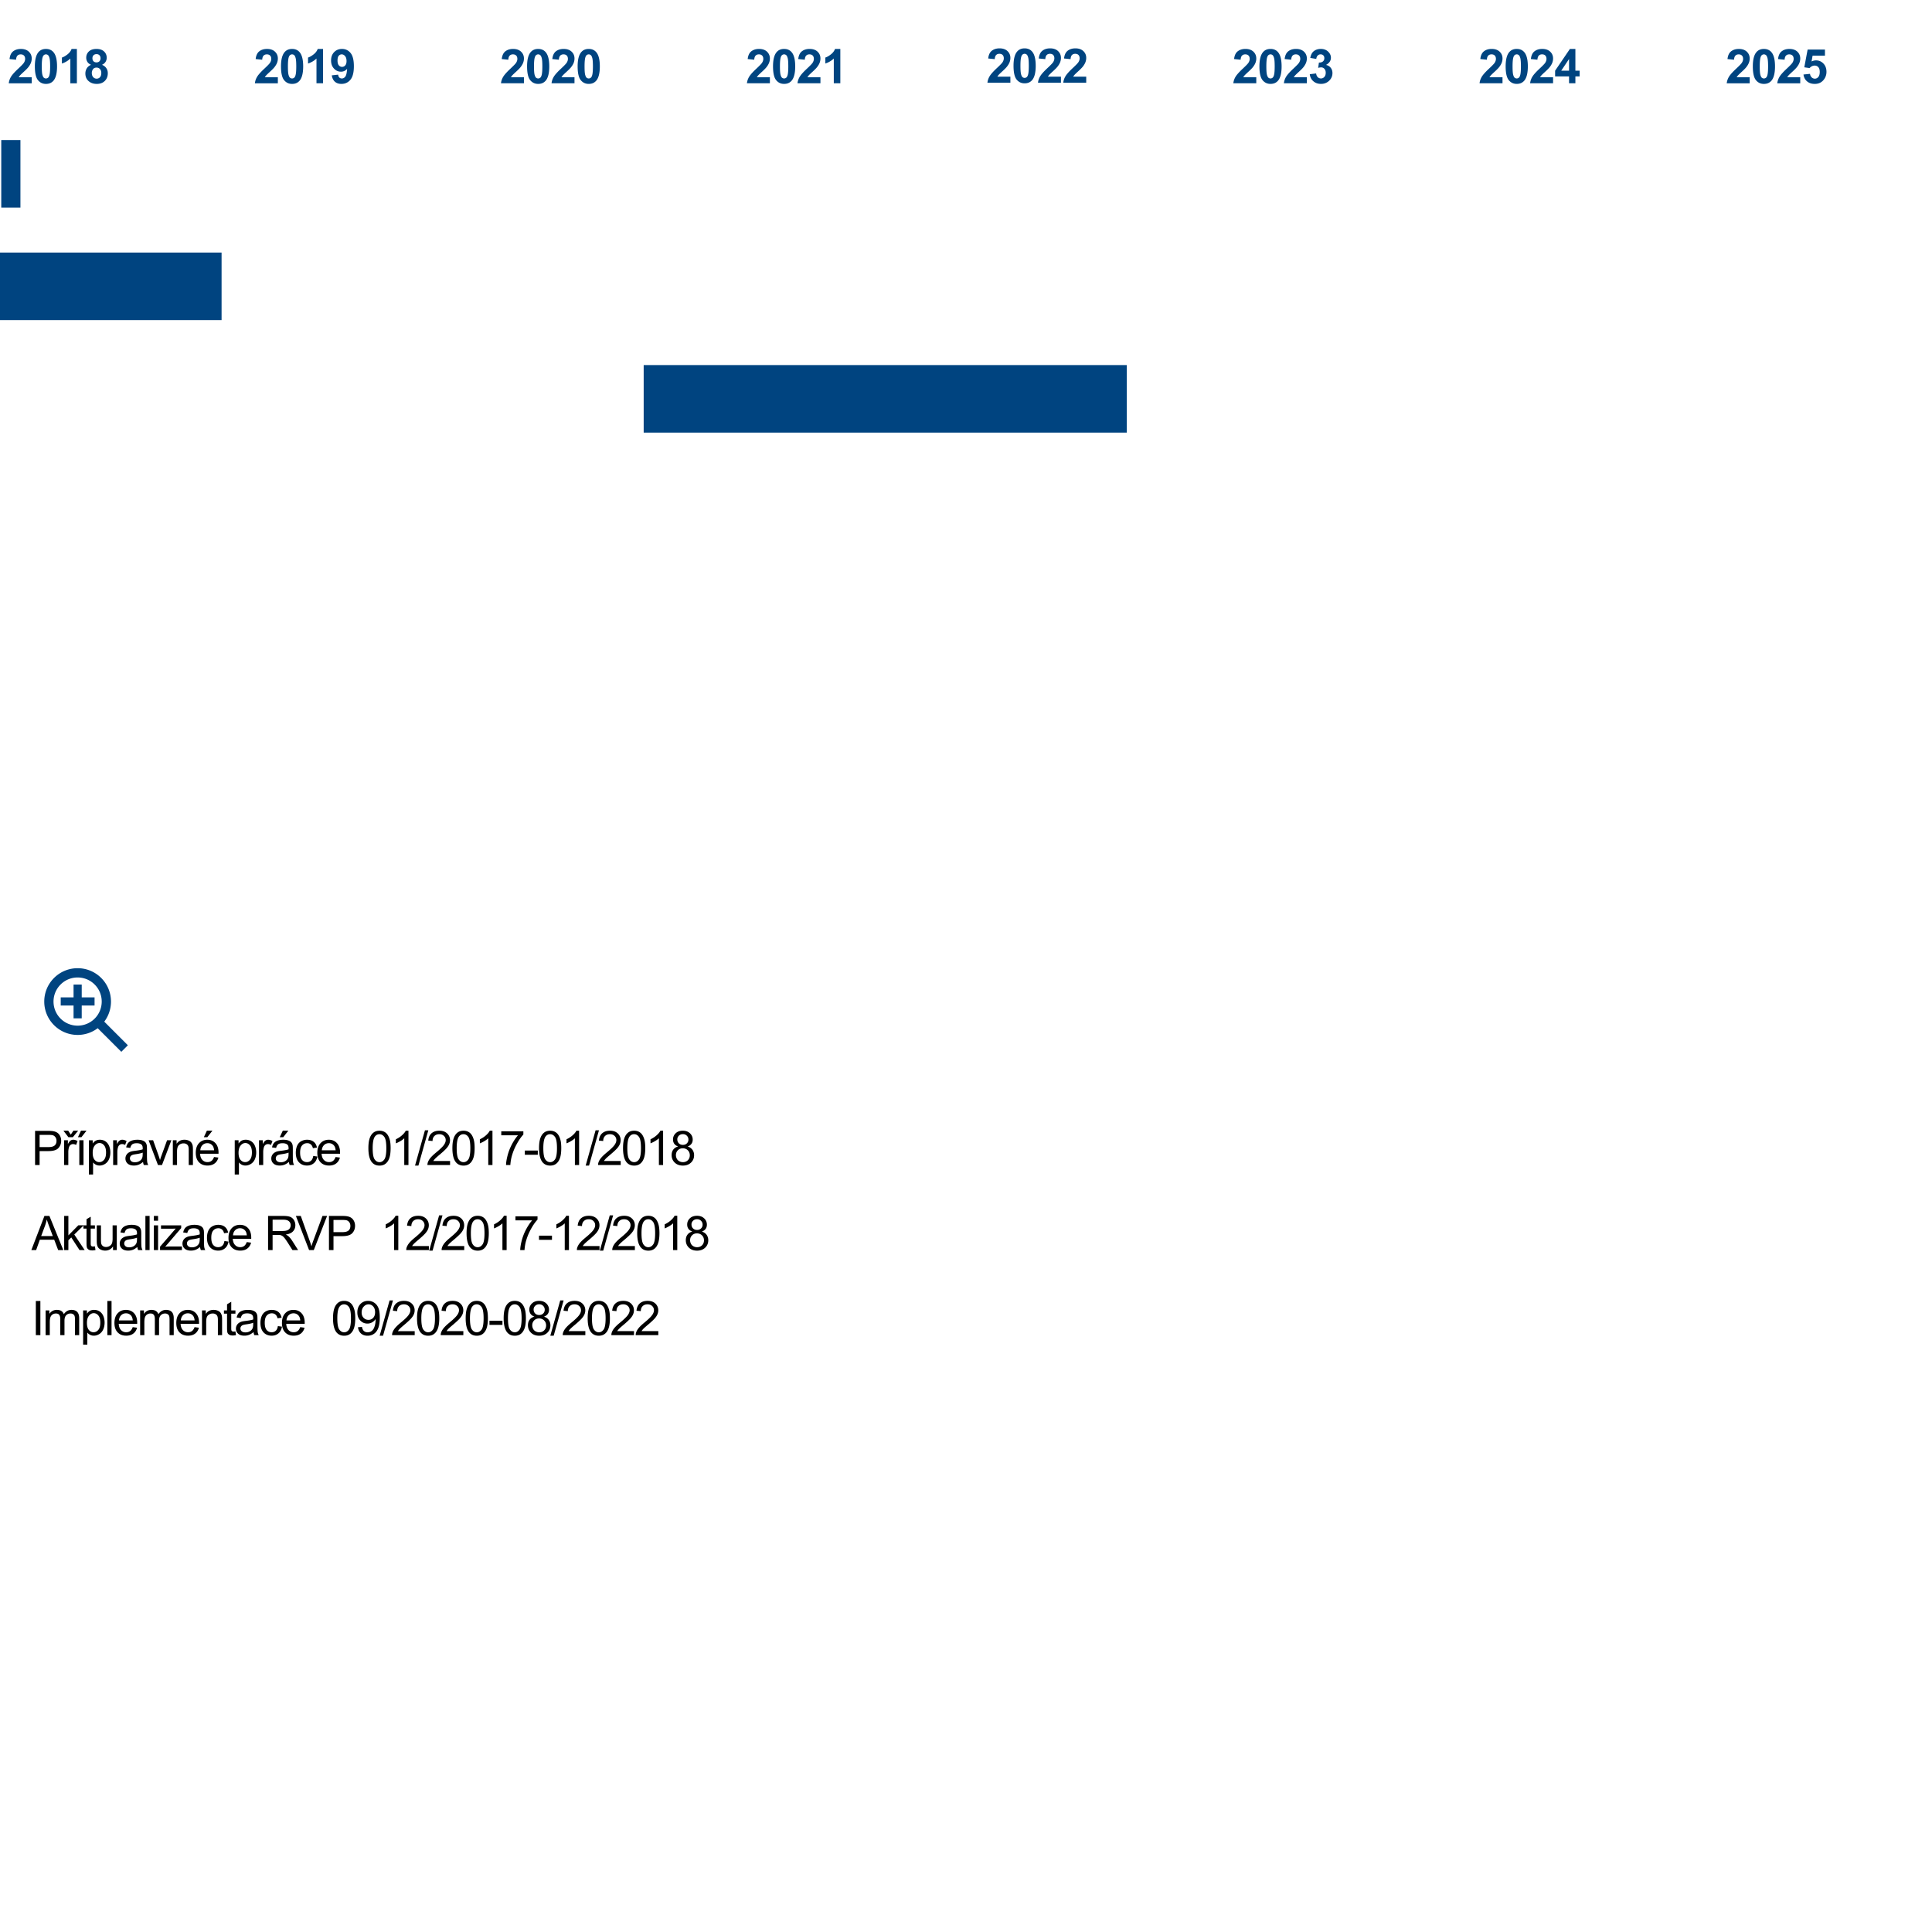 <svg xmlns="http://www.w3.org/2000/svg" width="3543" height="3543" viewBox="0 0 3542.31 3542.31" shape-rendering="geometricPrecision" text-rendering="geometricPrecision" image-rendering="optimizeQuality" fill-rule="evenodd" clip-rule="evenodd"><defs><style>.fil2{fill-rule:nonzero;fill:#004480}</style></defs><g id="Vrstva_x0020_1"><path fill="#fff" d="M0 0h3542.31v3542.31H0z"/><path d="M64.31 2136.07v-62.64h23.65c4.16 0 7.34.21 9.54.6 3.07.51 5.65 1.49 7.74 2.92 2.08 1.44 3.76 3.45 5.03 6.03 1.27 2.58 1.89 5.43 1.89 8.53 0 5.31-1.69 9.81-5.08 13.49-3.39 3.69-9.52 5.52-18.39 5.52H72.62v25.55h-8.31zm8.31-32.89h16.19c5.36 0 9.15-1 11.41-2.99 2.25-2 3.37-4.8 3.37-8.43 0-2.61-.66-4.86-1.98-6.72-1.33-1.87-3.08-3.11-5.24-3.7-1.4-.37-3.98-.56-7.72-.56H72.62v22.4zm44.93 32.89v-45.4h6.91v6.95c1.77-3.22 3.4-5.35 4.9-6.37a8.482 8.482 0 014.94-1.55c2.6 0 5.24.82 7.92 2.44l-2.74 7.1c-1.87-1.05-3.73-1.57-5.6-1.57-1.68 0-3.18.51-4.5 1.51-1.33 1.01-2.28 2.41-2.85 4.2-.86 2.73-1.28 5.71-1.28 8.97v23.72h-7.7zm12.25-55.73l4.77-7.26h8.74l-9.75 11.99h-8.13l-9.15-11.99h8.75l4.77 7.26zm15.62 55.73v-45.4h7.7v45.4h-7.7zm-2.53-51l5.6-11.99h10.14l-9.36 11.99h-6.38zm20.07 68.4v-62.8h7v5.96c1.64-2.3 3.51-4.04 5.6-5.19 2.07-1.15 4.59-1.74 7.55-1.74 3.88 0 7.29 1 10.25 2.99 2.96 1.99 5.19 4.8 6.7 8.41 1.51 3.64 2.26 7.6 2.26 11.93 0 4.62-.83 8.79-2.49 12.51-1.66 3.7-4.08 6.55-7.26 8.53-3.16 1.97-6.5 2.96-10 2.96-2.57 0-4.87-.54-6.9-1.62-2.04-1.08-3.7-2.44-5.01-4.08v22.14h-7.7zm7-39.83c0 5.82 1.18 10.12 3.53 12.91 2.36 2.78 5.21 4.18 8.57 4.18 3.41 0 6.33-1.44 8.75-4.33 2.43-2.89 3.64-7.35 3.64-13.4 0-5.77-1.18-10.09-3.56-12.96-2.37-2.87-5.2-4.3-8.5-4.3-3.26 0-6.15 1.53-8.66 4.58-2.52 3.06-3.77 7.49-3.77 13.32zm37.5 22.43v-45.4h6.92v6.95c1.76-3.22 3.39-5.35 4.89-6.37 1.51-1.04 3.15-1.55 4.95-1.55 2.59 0 5.23.82 7.91 2.44l-2.74 7.1c-1.86-1.05-3.73-1.57-5.6-1.57-1.67 0-3.17.51-4.5 1.51-1.33 1.01-2.28 2.41-2.84 4.2-.86 2.73-1.29 5.71-1.29 8.97v23.72h-7.7zm54.82-5.69c-2.86 2.44-5.61 4.14-8.25 5.15-2.64 1-5.47 1.5-8.5 1.5-4.99 0-8.82-1.21-11.51-3.65-2.68-2.42-4.02-5.52-4.02-9.3 0-2.21.51-4.24 1.52-6.08 1.02-1.83 2.34-3.29 3.98-4.4 1.64-1.11 3.48-1.95 5.54-2.52 1.51-.4 3.8-.77 6.85-1.15 6.21-.73 10.8-1.62 13.73-2.64.03-1.05.05-1.72.05-2 0-3.12-.73-5.32-2.19-6.6-1.97-1.74-4.9-2.6-8.78-2.6-3.63 0-6.31.64-8.03 1.91-1.74 1.27-3 3.51-3.83 6.75l-7.53-1.05c.69-3.22 1.81-5.83 3.39-7.81 1.57-1.99 3.84-3.5 6.82-4.58 2.96-1.07 6.41-1.61 10.32-1.61 3.88 0 7.04.46 9.48 1.38 2.42.91 4.21 2.05 5.35 3.44 1.13 1.38 1.94 3.13 2.4 5.24.25 1.32.38 3.68.38 7.07v10.21c0 7.13.16 11.63.48 13.54.31 1.91.95 3.74 1.88 5.49h-8.04c-.78-1.62-1.27-3.52-1.49-5.69zm-.61-17.06c-2.8 1.14-7 2.1-12.6 2.89-3.18.45-5.42.96-6.73 1.53-1.32.57-2.32 1.4-3.04 2.48a6.533 6.533 0 00-1.08 3.64c0 2.03.78 3.74 2.34 5.09 1.56 1.36 3.83 2.04 6.82 2.04 2.96 0 5.6-.64 7.92-1.94 2.3-1.28 4.01-3.04 5.08-5.27.83-1.74 1.24-4.29 1.24-7.66l.05-2.8zm27.96 22.75l-17.14-45.4h8.24l9.71 27.19c1.05 2.93 2.03 5.97 2.92 9.14.68-2.39 1.63-5.26 2.87-8.63l10.09-27.7h7.9l-17.19 45.4h-7.4zm27.27 0v-45.4h6.91v6.44c3.32-4.94 8.13-7.41 14.42-7.41 2.74 0 5.25.5 7.54 1.48 2.28.97 4 2.27 5.14 3.86 1.14 1.59 1.94 3.48 2.39 5.67.28 1.43.43 3.92.43 7.48v27.88h-7.7v-27.59c0-3.13-.29-5.48-.89-7.02-.6-1.55-1.66-2.79-3.18-3.72-1.52-.92-3.31-1.39-5.35-1.39-3.27 0-6.08 1.04-8.46 3.12-2.37 2.07-3.55 6.02-3.55 11.83v24.77h-7.7zm75.56-14.7l7.96 1.05c-1.24 4.62-3.56 8.22-6.94 10.77-3.38 2.55-7.7 3.84-12.96 3.84-6.62 0-11.87-2.04-15.75-6.13-3.88-4.06-5.81-9.79-5.81-17.16 0-7.61 1.95-13.52 5.87-17.72 3.92-4.22 9.01-6.32 15.26-6.32 6.06 0 11 2.06 14.83 6.19 3.84 4.12 5.76 9.92 5.76 17.4 0 .45-.01 1.14-.04 2.04h-33.81c.29 4.98 1.69 8.8 4.23 11.44 2.52 2.63 5.68 3.96 9.46 3.96 2.81 0 5.22-.74 7.2-2.23 2-1.49 3.57-3.86 4.74-7.13zm-25.19-12.33h25.28c-.34-3.82-1.32-6.68-2.91-8.59-2.43-2.96-5.61-4.45-9.5-4.45-3.53 0-6.49 1.18-8.89 3.54-2.4 2.37-3.72 5.53-3.98 9.5zm6.47-23.97l5.6-11.99h10.14l-9.36 11.99h-6.38zm56.65 68.4v-62.8h7v5.96c1.64-2.3 3.51-4.04 5.59-5.19 2.08-1.15 4.6-1.74 7.56-1.74 3.88 0 7.29 1 10.25 2.99 2.96 1.99 5.19 4.8 6.7 8.41 1.5 3.64 2.26 7.6 2.26 11.93 0 4.62-.83 8.79-2.49 12.51-1.66 3.7-4.08 6.55-7.26 8.53-3.17 1.97-6.5 2.96-10 2.96-2.57 0-4.87-.54-6.9-1.62-2.04-1.08-3.7-2.44-5.01-4.08v22.14h-7.7zm7-39.83c0 5.82 1.18 10.12 3.52 12.91 2.37 2.78 5.22 4.18 8.58 4.18 3.41 0 6.32-1.44 8.75-4.33 2.43-2.89 3.64-7.35 3.64-13.4 0-5.77-1.18-10.09-3.56-12.96-2.37-2.87-5.2-4.3-8.5-4.3-3.26 0-6.15 1.53-8.66 4.58-2.52 3.06-3.77 7.49-3.77 13.32zm37.5 22.43v-45.4h6.91v6.95c1.77-3.22 3.4-5.35 4.9-6.37a8.49 8.49 0 014.95-1.55c2.59 0 5.23.82 7.91 2.44l-2.74 7.1c-1.87-1.05-3.73-1.57-5.6-1.57-1.67 0-3.17.51-4.5 1.51-1.33 1.01-2.28 2.41-2.85 4.2-.86 2.73-1.28 5.71-1.28 8.97v23.72h-7.7zm54.82-5.69c-2.86 2.44-5.61 4.14-8.25 5.15-2.64 1-5.47 1.5-8.5 1.5-4.99 0-8.82-1.21-11.51-3.65-2.68-2.42-4.02-5.52-4.02-9.3 0-2.21.51-4.24 1.52-6.08 1.02-1.83 2.34-3.29 3.98-4.4 1.64-1.11 3.48-1.95 5.54-2.52 1.51-.4 3.8-.77 6.85-1.15 6.21-.73 10.8-1.62 13.73-2.64.03-1.05.05-1.72.05-2 0-3.12-.73-5.32-2.19-6.6-1.97-1.74-4.9-2.6-8.78-2.6-3.63 0-6.31.64-8.03 1.91-1.74 1.27-3 3.51-3.84 6.75l-7.52-1.05c.69-3.22 1.81-5.83 3.38-7.81 1.58-1.99 3.85-3.5 6.83-4.58 2.96-1.07 6.41-1.61 10.32-1.61 3.88 0 7.04.46 9.48 1.38 2.42.91 4.21 2.05 5.35 3.44 1.13 1.38 1.94 3.13 2.4 5.24.25 1.32.38 3.68.38 7.07v10.21c0 7.13.16 11.63.48 13.54.31 1.91.95 3.74 1.88 5.49h-8.04c-.78-1.62-1.27-3.52-1.49-5.69zm-.61-17.06c-2.8 1.14-7 2.1-12.6 2.89-3.18.45-5.42.96-6.74 1.53-1.31.57-2.31 1.4-3.03 2.48a6.533 6.533 0 00-1.08 3.64c0 2.03.77 3.74 2.33 5.09 1.56 1.36 3.84 2.04 6.83 2.04 2.96 0 5.6-.64 7.91-1.94 2.31-1.28 4.01-3.04 5.09-5.27.83-1.74 1.24-4.29 1.24-7.66l.05-2.8zm-16.19-28.25l5.6-11.99h10.15l-9.36 11.99h-6.39zm61.39 34.38l7.52 1.05c-.83 5.17-2.93 9.21-6.32 12.14-3.4 2.93-7.58 4.39-12.53 4.39-6.19 0-11.18-2.03-14.94-6.08-3.78-4.05-5.66-9.86-5.66-17.41 0-4.9.82-9.17 2.44-12.84 1.62-3.66 4.08-6.42 7.4-8.24 3.31-1.84 6.91-2.76 10.82-2.76 4.91 0 8.95 1.24 12.07 3.74 3.14 2.49 5.15 6.03 6.02 10.61l-7.43 1.14c-.72-3.05-1.97-5.34-3.79-6.88-1.81-1.54-4-2.31-6.56-2.31-3.88 0-7.03 1.39-9.46 4.16-2.42 2.78-3.63 7.16-3.63 13.16 0 6.1 1.16 10.51 3.49 13.27 2.35 2.76 5.4 4.14 9.15 4.14 3.03 0 5.55-.92 7.56-2.77 2.03-1.84 3.31-4.68 3.85-8.51zm40.99 1.92l7.96 1.05c-1.23 4.62-3.55 8.22-6.94 10.77-3.38 2.55-7.69 3.84-12.96 3.84-6.62 0-11.86-2.04-15.74-6.13-3.88-4.06-5.82-9.79-5.82-17.16 0-7.61 1.96-13.52 5.88-17.72 3.92-4.22 9.01-6.32 15.26-6.32 6.05 0 10.99 2.06 14.83 6.19 3.83 4.12 5.76 9.92 5.76 17.4 0 .45-.02 1.14-.05 2.04h-33.81c.29 4.98 1.7 8.8 4.23 11.44 2.52 2.63 5.69 3.96 9.46 3.96 2.82 0 5.22-.74 7.21-2.23 1.99-1.49 3.57-3.86 4.73-7.13zm-25.19-12.33h25.28c-.33-3.82-1.31-6.68-2.9-8.59-2.43-2.96-5.61-4.45-9.5-4.45-3.53 0-6.49 1.18-8.9 3.54-2.39 2.37-3.72 5.53-3.98 9.5zm85.33-3.88c0-7.39.76-13.37 2.27-17.89 1.53-4.53 3.79-8.02 6.8-10.45 2.99-2.44 6.76-3.65 11.31-3.65 3.35 0 6.3.67 8.85 2.03 2.54 1.35 4.64 3.31 6.27 5.86 1.63 2.54 2.91 5.64 3.85 9.3.95 3.66 1.41 8.6 1.41 14.8 0 7.35-.76 13.29-2.26 17.81-1.5 4.54-3.76 8.02-6.76 10.47-2.99 2.45-6.78 3.68-11.36 3.68-6.02 0-10.76-2.15-14.2-6.45-4.13-5.25-6.18-13.75-6.18-25.51zm7.87.03c0 10.3 1.2 17.16 3.6 20.54 2.41 3.4 5.38 5.09 8.91 5.09 3.53 0 6.5-1.71 8.91-5.1 2.4-3.42 3.6-10.25 3.6-20.53 0-10.31-1.2-17.16-3.6-20.54-2.39-3.4-5.4-5.09-9-5.09-3.52 0-6.35 1.5-8.47 4.49-2.64 3.8-3.95 10.86-3.95 21.14zm65.59 30.88h-7.7v-49.02c-1.85 1.78-4.28 3.54-7.29 5.31-3 1.76-5.71 3.09-8.1 3.96v-7.43c4.3-2.01 8.06-4.46 11.28-7.35 3.22-2.87 5.51-5.66 6.85-8.37h4.96v62.9zm12.05 1.05l18.2-64.74h6.19l-18.19 64.74h-6.2zm64.25-8.4v7.35h-41.47c-.05-1.86.25-3.63.91-5.35 1.06-2.82 2.77-5.6 5.12-8.33 2.34-2.73 5.7-5.88 10.05-9.45 6.78-5.58 11.39-10 13.8-13.26 2.42-3.27 3.63-6.36 3.63-9.28 0-3.04-1.1-5.61-3.28-7.71-2.19-2.08-5.05-3.13-8.56-3.13-3.72 0-6.69 1.11-8.92 3.32-2.23 2.2-3.36 5.26-3.39 9.19l-7.87-.79c.54-5.89 2.58-10.38 6.11-13.47 3.54-3.09 8.28-4.64 14.24-4.64 6.01 0 10.78 1.66 14.28 5 3.51 3.34 5.26 7.48 5.26 12.41 0 2.51-.51 4.97-1.55 7.39-1.02 2.44-2.72 4.99-5.1 7.67-2.39 2.67-6.34 6.36-11.85 11.02-4.62 3.88-7.6 6.5-8.91 7.89-1.31 1.38-2.39 2.77-3.25 4.17h30.75zm4.26-23.56c0-7.39.76-13.37 2.28-17.89 1.53-4.53 3.79-8.02 6.79-10.45 2.99-2.44 6.77-3.65 11.32-3.65 3.35 0 6.29.67 8.85 2.03 2.53 1.35 4.63 3.31 6.26 5.86 1.64 2.54 2.92 5.64 3.85 9.3.95 3.66 1.42 8.6 1.42 14.8 0 7.35-.76 13.29-2.26 17.81-1.5 4.54-3.76 8.02-6.77 10.47-2.99 2.45-6.78 3.68-11.35 3.68-6.03 0-10.76-2.15-14.2-6.45-4.13-5.25-6.19-13.75-6.19-25.51zm7.88.03c0 10.3 1.19 17.16 3.6 20.54 2.4 3.4 5.38 5.09 8.91 5.09 3.52 0 6.5-1.71 8.9-5.1 2.41-3.42 3.61-10.25 3.61-20.53 0-10.31-1.2-17.16-3.61-20.54-2.39-3.4-5.39-5.09-8.99-5.09-3.53 0-6.36 1.5-8.47 4.49-2.64 3.8-3.95 10.86-3.95 21.14zm65.58 30.88h-7.69v-49.02c-1.86 1.78-4.29 3.54-7.29 5.31-3.01 1.76-5.72 3.09-8.11 3.96v-7.43c4.3-2.01 8.06-4.46 11.29-7.35 3.22-2.87 5.51-5.66 6.85-8.37h4.95v62.9zm16.17-54.5v-7.35h40.5v5.95c-3.98 4.24-7.95 9.88-11.85 16.93-3.93 7.04-6.94 14.28-9.09 21.73-1.53 5.24-2.52 11-2.94 17.24h-7.88c.09-4.93 1.05-10.89 2.91-17.88 1.85-7 4.49-13.73 7.94-20.22 3.46-6.49 7.13-11.95 11.02-16.4h-30.61zm43.19 35.69v-7.7h23.79v7.7h-23.79zm26.04-12.1c0-7.39.75-13.37 2.27-17.89 1.53-4.53 3.79-8.02 6.79-10.45 2.99-2.44 6.77-3.65 11.32-3.65 3.35 0 6.3.67 8.85 2.03 2.53 1.35 4.63 3.31 6.27 5.86 1.63 2.54 2.91 5.64 3.84 9.3.95 3.66 1.42 8.6 1.42 14.8 0 7.35-.76 13.29-2.26 17.81-1.5 4.54-3.76 8.02-6.77 10.47-2.98 2.45-6.77 3.68-11.35 3.68-6.02 0-10.76-2.15-14.2-6.45-4.13-5.25-6.18-13.75-6.18-25.51zm7.87.03c0 10.3 1.19 17.16 3.6 20.54 2.41 3.4 5.38 5.09 8.91 5.09 3.53 0 6.5-1.71 8.91-5.1 2.4-3.42 3.6-10.25 3.6-20.53 0-10.31-1.2-17.16-3.6-20.54-2.4-3.4-5.4-5.09-9-5.09-3.53 0-6.36 1.5-8.47 4.49-2.64 3.8-3.95 10.86-3.95 21.14zm65.59 30.88h-7.7v-49.02c-1.85 1.78-4.29 3.54-7.29 5.31-3.01 1.76-5.72 3.09-8.11 3.96v-7.43c4.3-2.01 8.06-4.46 11.29-7.35 3.22-2.87 5.51-5.66 6.85-8.37h4.96v62.9zm12.05 1.05l18.19-64.74h6.2l-18.2 64.74h-6.19zm64.24-8.4v7.35h-41.46c-.06-1.86.25-3.63.91-5.35 1.06-2.82 2.77-5.6 5.11-8.33 2.35-2.73 5.7-5.88 10.06-9.45 6.78-5.58 11.39-10 13.79-13.26 2.42-3.27 3.63-6.36 3.63-9.28 0-3.04-1.09-5.61-3.28-7.71-2.18-2.08-5.04-3.13-8.55-3.13-3.72 0-6.7 1.11-8.93 3.32-2.23 2.2-3.35 5.26-3.38 9.19l-7.87-.79c.54-5.89 2.58-10.38 6.11-13.47 3.54-3.09 8.28-4.64 14.24-4.64 6.01 0 10.77 1.66 14.27 5 3.52 3.34 5.27 7.48 5.27 12.41 0 2.51-.51 4.97-1.55 7.39-1.02 2.44-2.72 4.99-5.1 7.67-2.39 2.67-6.34 6.36-11.85 11.02-4.63 3.88-7.6 6.5-8.91 7.89-1.31 1.38-2.39 2.77-3.25 4.17h30.74zm4.27-23.56c0-7.39.76-13.37 2.28-17.89 1.53-4.53 3.79-8.02 6.79-10.45 2.99-2.44 6.76-3.65 11.31-3.65 3.36 0 6.3.67 8.85 2.03 2.54 1.35 4.64 3.31 6.27 5.86 1.63 2.54 2.92 5.64 3.85 9.3.95 3.66 1.41 8.6 1.41 14.8 0 7.35-.75 13.29-2.26 17.81-1.5 4.54-3.76 8.02-6.76 10.47-2.99 2.45-6.78 3.68-11.36 3.68-6.02 0-10.76-2.15-14.2-6.45-4.12-5.25-6.18-13.75-6.18-25.51zm7.87.03c0 10.3 1.2 17.16 3.61 20.54 2.4 3.4 5.37 5.09 8.9 5.09 3.53 0 6.51-1.71 8.91-5.1 2.41-3.42 3.6-10.25 3.6-20.53 0-10.31-1.19-17.16-3.6-20.54-2.39-3.4-5.39-5.09-8.99-5.09-3.53 0-6.36 1.5-8.48 4.49-2.63 3.8-3.95 10.86-3.95 21.14zm65.59 30.88h-7.7v-49.02c-1.85 1.78-4.28 3.54-7.29 5.31-3 1.76-5.71 3.09-8.1 3.96v-7.43c4.3-2.01 8.06-4.46 11.28-7.35 3.22-2.87 5.51-5.66 6.85-8.37h4.96v62.9zm27.58-33.96c-3.19-1.16-5.56-2.84-7.1-5-1.53-2.17-2.3-4.77-2.3-7.78 0-4.57 1.63-8.39 4.89-11.49 3.29-3.11 7.63-4.67 13.07-4.67 5.45 0 9.85 1.59 13.18 4.77 3.32 3.18 4.98 7.04 4.98 11.6 0 2.9-.75 5.44-2.27 7.59-1.52 2.15-3.82 3.82-6.93 4.98 3.84 1.25 6.74 3.27 8.74 6.07 1.99 2.78 3 6.1 3 9.98 0 5.35-1.9 9.84-5.67 13.49-3.79 3.64-8.76 5.47-14.93 5.47s-11.14-1.83-14.93-5.49c-3.77-3.66-5.67-8.22-5.67-13.69 0-4.06 1.03-7.48 3.1-10.22 2.08-2.75 5.02-4.62 8.84-5.61zm-1.53-13.06c0 2.97.95 5.39 2.83 7.27 1.89 1.88 4.37 2.83 7.45 2.83 2.99 0 5.41-.93 7.29-2.8 1.88-1.86 2.81-4.15 2.81-6.86 0-2.83-.96-5.21-2.9-7.13-1.92-1.93-4.36-2.89-7.29-2.89-2.96 0-5.39.95-7.32 2.83-1.91 1.88-2.87 4.12-2.87 6.75zm-2.54 28.95c0 2.2.51 4.32 1.53 6.37 1.02 2.04 2.57 3.63 4.64 4.76 2.06 1.12 4.27 1.69 6.62 1.69 3.7 0 6.73-1.18 9.11-3.54 2.38-2.37 3.56-5.37 3.56-9.02 0-3.7-1.23-6.76-3.66-9.18-2.45-2.42-5.54-3.63-9.26-3.63-3.64 0-6.63 1.19-9 3.59-2.36 2.39-3.54 5.38-3.54 8.96zM57.45 2292.03l24.02-62.63h9.12l25.49 62.63h-9.43l-7.24-18.98H73.03l-6.79 18.98h-8.79zm18.02-25.72h21.34l-6.53-17.36c-1.97-5.28-3.46-9.64-4.49-13.08-.86 4.08-2.01 8.09-3.46 12.06l-6.86 18.38zm42.2 25.72v-62.63h7.7v35.67l18.19-18.44h9.95l-17.32 16.87 19.06 28.53h-9.47l-15.08-23.19-5.33 5.18v18.01h-7.7zm56.36-6.87l1.05 6.8c-2.16.45-4.1.68-5.79.68-2.78 0-4.94-.43-6.49-1.32-1.53-.89-2.61-2.05-3.23-3.49-.63-1.44-.94-4.47-.94-9.1v-26.15h-5.68v-5.95h5.68v-11.22l7.7-4.63v15.85h7.7v5.95h-7.7v26.59c0 2.2.13 3.62.41 4.24.26.63.7 1.13 1.31 1.51.61.36 1.49.55 2.63.55.84 0 1.96-.1 3.35-.31zm33.19 6.87v-6.75c-3.53 5.15-8.31 7.71-14.36 7.71-2.67 0-5.16-.51-7.48-1.53-2.32-1.03-4.04-2.32-5.16-3.86-1.12-1.56-1.91-3.46-2.36-5.7-.31-1.52-.47-3.91-.47-7.17v-28.1h7.7v25.12c0 4.01.16 6.72.47 8.11.48 2.02 1.5 3.6 3.07 4.75 1.56 1.15 3.49 1.73 5.79 1.73 2.31 0 4.46-.58 6.47-1.76 2.02-1.18 3.45-2.8 4.29-4.82.83-2.03 1.26-4.99 1.26-8.85v-24.28h7.69v45.4h-6.91zm44.6-5.69c-2.86 2.44-5.62 4.14-8.26 5.15-2.64 1.01-5.46 1.5-8.5 1.5-4.98 0-8.82-1.21-11.5-3.64-2.68-2.42-4.02-5.53-4.02-9.3 0-2.22.51-4.25 1.51-6.08 1.02-1.84 2.35-3.3 3.98-4.41 1.65-1.1 3.49-1.95 5.54-2.52 1.52-.39 3.81-.77 6.86-1.15 6.21-.73 10.8-1.62 13.73-2.64.03-1.05.04-1.72.04-2 0-3.12-.73-5.32-2.18-6.6-1.97-1.73-4.9-2.6-8.78-2.6-3.63 0-6.31.65-8.03 1.91-1.74 1.27-3.01 3.52-3.84 6.75l-7.52-1.05c.68-3.22 1.81-5.83 3.38-7.81 1.58-1.98 3.85-3.5 6.82-4.58 2.96-1.06 6.42-1.6 10.33-1.6 3.87 0 7.04.45 9.47 1.37 2.42.92 4.22 2.06 5.35 3.44 1.14 1.39 1.94 3.13 2.41 5.25.25 1.31.38 3.67.38 7.07v10.2c0 7.13.16 11.64.48 13.55.31 1.91.95 3.73 1.88 5.48h-8.05c-.77-1.62-1.27-3.51-1.48-5.69zm-.62-17.05c-2.8 1.13-7 2.1-12.59 2.88-3.18.46-5.43.97-6.74 1.53-1.31.57-2.32 1.4-3.03 2.48a6.51 6.51 0 00-1.08 3.65c0 2.02.77 3.73 2.33 5.09 1.56 1.35 3.84 2.04 6.83 2.04 2.95 0 5.59-.64 7.91-1.94 2.31-1.29 4.01-3.05 5.09-5.28.83-1.73 1.24-4.29 1.24-7.65l.04-2.8zm15.38 22.74v-62.63h7.7v62.63h-7.7zm15.55-53.88v-8.75h7.7v8.75h-7.7zm0 53.88v-45.4h7.7v45.4h-7.7zm11.31 0v-6.27l28.75-33.18c-3.27.17-6.14.26-8.62.26h-18.38v-6.21h37v5.06l-24.61 28.78-4.71 5.35c3.46-.29 6.7-.44 9.71-.44h21.01v6.65h-40.15zm73.4-5.69c-2.85 2.44-5.61 4.14-8.25 5.15-2.64 1.01-5.47 1.5-8.5 1.5-4.98 0-8.82-1.21-11.5-3.64-2.68-2.42-4.02-5.53-4.02-9.3 0-2.22.51-4.25 1.51-6.08 1.02-1.84 2.35-3.3 3.98-4.41 1.65-1.1 3.49-1.95 5.54-2.52 1.52-.39 3.81-.77 6.85-1.15 6.21-.73 10.81-1.62 13.74-2.64.03-1.05.04-1.72.04-2 0-3.12-.73-5.32-2.19-6.6-1.96-1.73-4.89-2.6-8.77-2.6-3.63 0-6.31.65-8.04 1.91-1.73 1.27-3 3.52-3.83 6.75l-7.52-1.05c.68-3.22 1.8-5.83 3.38-7.81 1.57-1.98 3.85-3.5 6.82-4.58 2.96-1.06 6.42-1.6 10.32-1.6 3.88 0 7.05.45 9.48 1.37 2.42.92 4.21 2.06 5.35 3.44 1.14 1.39 1.94 3.13 2.41 5.25.24 1.31.38 3.67.38 7.07v10.2c0 7.13.16 11.64.48 13.55.3 1.91.94 3.73 1.88 5.48h-8.05c-.77-1.62-1.27-3.51-1.49-5.69zm-.61-17.05c-2.8 1.13-7 2.1-12.6 2.88-3.17.46-5.42.97-6.73 1.53-1.31.57-2.32 1.4-3.03 2.48a6.51 6.51 0 00-1.08 3.65c0 2.02.77 3.73 2.33 5.09 1.56 1.35 3.84 2.04 6.82 2.04 2.96 0 5.6-.64 7.92-1.94 2.3-1.29 4.01-3.05 5.09-5.28.83-1.73 1.24-4.29 1.24-7.65l.04-2.8zm45.21 6.12l7.52 1.05c-.83 5.17-2.93 9.21-6.33 12.14-3.4 2.93-7.58 4.39-12.52 4.39-6.2 0-11.18-2.02-14.95-6.08-3.77-4.05-5.65-9.85-5.65-17.4 0-4.9.81-9.18 2.43-12.85 1.62-3.66 4.09-6.41 7.41-8.24 3.31-1.83 6.91-2.75 10.82-2.75 4.91 0 8.95 1.24 12.07 3.73 3.13 2.49 5.14 6.04 6.02 10.61l-7.44 1.14c-.71-3.05-1.96-5.33-3.79-6.88-1.8-1.53-3.99-2.3-6.56-2.3-3.88 0-7.02 1.38-9.46 4.15-2.42 2.79-3.63 7.16-3.63 13.17 0 6.09 1.17 10.51 3.5 13.26 2.35 2.76 5.39 4.14 9.14 4.14 3.03 0 5.56-.91 7.57-2.77 2.02-1.83 3.31-4.68 3.85-8.51zm40.99 1.92l7.96 1.05c-1.24 4.63-3.56 8.23-6.94 10.78-3.38 2.55-7.7 3.83-12.96 3.83-6.62 0-11.87-2.04-15.75-6.12-3.87-4.07-5.81-9.8-5.81-17.16 0-7.61 1.95-13.53 5.87-17.73 3.92-4.21 9.01-6.31 15.27-6.31 6.05 0 10.99 2.05 14.82 6.18 3.84 4.13 5.76 9.93 5.76 17.41 0 .45-.01 1.14-.04 2.04H426.8c.29 4.97 1.69 8.79 4.23 11.43 2.52 2.64 5.68 3.96 9.46 3.96 2.81 0 5.22-.74 7.2-2.23 2-1.48 3.57-3.86 4.74-7.13zM427.24 2265h25.28c-.34-3.82-1.31-6.68-2.9-8.59-2.44-2.96-5.62-4.44-9.51-4.44-3.53 0-6.49 1.18-8.89 3.54-2.39 2.36-3.72 5.53-3.98 9.49zm64.26 27.03v-62.63h27.76c5.58 0 9.82.57 12.72 1.69 2.9 1.12 5.22 3.11 6.96 5.95 1.73 2.84 2.59 5.99 2.59 9.43 0 4.45-1.44 8.19-4.31 11.24-2.87 3.05-7.31 4.97-13.31 5.8 2.2 1.05 3.86 2.1 5 3.12 2.42 2.22 4.71 5 6.85 8.34l10.83 17.06h-10.35l-8.28-13.03c-2.41-3.78-4.4-6.65-5.96-8.65-1.58-2-2.98-3.38-4.22-4.18-1.22-.79-2.49-1.34-3.77-1.66-.94-.19-2.47-.3-4.61-.3h-9.59v27.82h-8.31zm8.31-34.99h17.78c3.79 0 6.74-.39 8.87-1.18 2.13-.77 3.74-2.03 4.84-3.76a10.15 10.15 0 001.66-5.62c0-2.95-1.06-5.4-3.21-7.31-2.14-1.91-5.52-2.86-10.14-2.86h-19.8v20.73zm66.9 34.99l-24.2-62.63h8.98l16.27 45.51c1.29 3.65 2.4 7.06 3.28 10.25.96-3.42 2.08-6.83 3.37-10.25l16.88-45.51h8.45l-24.42 62.63h-8.61zm36.44 0v-62.63h23.65c4.15 0 7.33.2 9.53.6 3.08.51 5.66 1.48 7.74 2.91 2.09 1.45 3.77 3.46 5.03 6.04 1.27 2.58 1.9 5.42 1.9 8.53 0 5.3-1.69 9.81-5.09 13.48-3.38 3.69-9.52 5.53-18.38 5.53h-16.07v25.54h-8.31zm8.31-32.89h16.18c5.37 0 9.16-.99 11.42-2.99 2.24-2 3.37-4.8 3.37-8.43 0-2.61-.66-4.85-1.99-6.72-1.32-1.86-3.07-3.1-5.23-3.7-1.4-.36-3.98-.55-7.73-.55h-16.02v22.39zm118.82 32.89h-7.7v-49.01c-1.85 1.77-4.29 3.54-7.29 5.3-3 1.77-5.71 3.09-8.11 3.97v-7.44c4.3-2.01 8.07-4.46 11.29-7.35 3.22-2.87 5.51-5.65 6.85-8.36h4.96v62.89zm56.05-7.35v7.35h-41.46c-.06-1.85.24-3.63.9-5.35 1.06-2.81 2.77-5.6 5.12-8.33 2.35-2.72 5.7-5.87 10.06-9.44 6.78-5.59 11.38-10 13.79-13.27 2.42-3.26 3.63-6.36 3.63-9.27 0-3.05-1.09-5.61-3.28-7.71-2.19-2.09-5.05-3.14-8.56-3.14-3.72 0-6.69 1.11-8.92 3.33-2.23 2.2-3.35 5.26-3.38 9.18l-7.88-.79c.54-5.89 2.58-10.38 6.11-13.47 3.55-3.09 8.28-4.63 14.25-4.63 6 0 10.77 1.66 14.27 5 3.51 3.34 5.26 7.48 5.26 12.4 0 2.51-.51 4.97-1.54 7.4-1.02 2.43-2.73 4.98-5.11 7.66-2.39 2.67-6.34 6.36-11.85 11.03-4.62 3.87-7.59 6.5-8.91 7.88-1.31 1.39-2.39 2.77-3.25 4.17h30.75zm.59 8.4l18.2-64.73h6.19l-18.19 64.73h-6.2zm64.25-8.4v7.35h-41.46c-.06-1.85.24-3.63.9-5.35 1.06-2.81 2.77-5.6 5.12-8.33 2.34-2.72 5.7-5.87 10.06-9.44 6.78-5.59 11.38-10 13.79-13.27 2.42-3.26 3.63-6.36 3.63-9.27 0-3.05-1.09-5.61-3.28-7.71-2.19-2.09-5.05-3.14-8.56-3.14-3.72 0-6.69 1.11-8.92 3.33-2.23 2.2-3.36 5.26-3.38 9.18l-7.88-.79c.54-5.89 2.58-10.38 6.11-13.47 3.54-3.09 8.28-4.63 14.25-4.63 6 0 10.77 1.66 14.27 5 3.51 3.34 5.26 7.48 5.26 12.4 0 2.51-.51 4.97-1.54 7.4-1.02 2.43-2.73 4.98-5.11 7.66-2.39 2.67-6.34 6.36-11.85 11.03-4.62 3.87-7.6 6.5-8.91 7.88-1.31 1.39-2.39 2.77-3.25 4.17h30.75zm4.27-23.56c0-7.39.75-13.37 2.27-17.89 1.53-4.53 3.79-8.01 6.79-10.45 2.99-2.43 6.77-3.64 11.32-3.64 3.35 0 6.3.67 8.85 2.02 2.53 1.36 4.63 3.31 6.27 5.86 1.63 2.54 2.91 5.64 3.84 9.31.95 3.65 1.42 8.6 1.42 14.79 0 7.35-.76 13.3-2.26 17.82-1.5 4.53-3.76 8.02-6.77 10.47-2.98 2.45-6.77 3.67-11.35 3.67-6.02 0-10.76-2.14-14.2-6.44-4.13-5.25-6.18-13.75-6.18-25.52zm7.87.03c0 10.31 1.19 17.16 3.6 20.54 2.41 3.4 5.38 5.09 8.91 5.09 3.53 0 6.5-1.7 8.91-5.1 2.4-3.41 3.6-10.25 3.6-20.53 0-10.31-1.2-17.16-3.6-20.54-2.4-3.4-5.4-5.09-9-5.09-3.53 0-6.36 1.5-8.47 4.49-2.64 3.81-3.95 10.86-3.95 21.14zm65.59 30.88h-7.7v-49.01c-1.85 1.77-4.29 3.54-7.29 5.3-3.01 1.77-5.72 3.09-8.11 3.97v-7.44c4.3-2.01 8.06-4.46 11.29-7.35 3.22-2.87 5.51-5.65 6.85-8.36h4.96v62.89zm16.16-54.5v-7.34h40.5v5.94c-3.98 4.25-7.95 9.89-11.85 16.93-3.92 7.04-6.94 14.29-9.09 21.74-1.53 5.23-2.52 10.99-2.94 17.23h-7.87c.08-4.93 1.05-10.89 2.9-17.87 1.85-7 4.49-13.74 7.94-20.22 3.46-6.49 7.13-11.96 11.03-16.41h-30.62zm43.19 35.69v-7.69h23.8v7.69h-23.8zm54.9 18.81h-7.69v-49.01c-1.86 1.77-4.29 3.54-7.29 5.3-3.01 1.77-5.72 3.09-8.11 3.97v-7.44c4.3-2.01 8.06-4.46 11.29-7.35 3.22-2.87 5.51-5.65 6.85-8.36h4.95v62.89zm56.06-7.35v7.35h-41.47c-.06-1.85.25-3.63.91-5.35 1.06-2.81 2.77-5.6 5.11-8.33 2.35-2.72 5.71-5.87 10.06-9.44 6.78-5.59 11.39-10 13.8-13.27 2.42-3.26 3.63-6.36 3.63-9.27 0-3.05-1.1-5.61-3.28-7.71-2.19-2.09-5.05-3.14-8.56-3.14-3.72 0-6.69 1.11-8.92 3.33-2.23 2.2-3.36 5.26-3.39 9.18l-7.87-.79c.54-5.89 2.58-10.38 6.11-13.47 3.54-3.09 8.28-4.63 14.24-4.63 6.01 0 10.78 1.66 14.28 5 3.51 3.34 5.26 7.48 5.26 12.4 0 2.51-.51 4.97-1.55 7.4-1.02 2.43-2.72 4.98-5.1 7.66-2.39 2.67-6.34 6.36-11.85 11.03-4.62 3.87-7.6 6.5-8.91 7.88-1.31 1.39-2.39 2.77-3.25 4.17h30.75zm.59 8.4l18.19-64.73h6.2l-18.19 64.73h-6.2zm64.25-8.4v7.35h-41.47c-.06-1.85.25-3.63.91-5.35 1.06-2.81 2.77-5.6 5.11-8.33 2.35-2.72 5.7-5.87 10.06-9.44 6.78-5.59 11.39-10 13.8-13.27 2.42-3.26 3.63-6.36 3.63-9.27 0-3.05-1.1-5.61-3.28-7.71-2.19-2.09-5.05-3.14-8.56-3.14-3.72 0-6.69 1.11-8.92 3.33-2.24 2.2-3.36 5.26-3.39 9.18l-7.87-.79c.54-5.89 2.58-10.38 6.11-13.47 3.54-3.09 8.28-4.63 14.24-4.63 6.01 0 10.78 1.66 14.27 5 3.52 3.34 5.27 7.48 5.27 12.4 0 2.51-.51 4.97-1.55 7.4-1.02 2.43-2.72 4.98-5.1 7.66-2.39 2.67-6.34 6.36-11.85 11.03-4.62 3.87-7.6 6.5-8.91 7.88-1.31 1.39-2.39 2.77-3.25 4.17h30.75zm4.26-23.56c0-7.39.76-13.37 2.28-17.89 1.53-4.53 3.79-8.01 6.79-10.45 2.99-2.43 6.77-3.64 11.31-3.64 3.36 0 6.3.67 8.85 2.02 2.54 1.36 4.64 3.31 6.27 5.86 1.64 2.54 2.92 5.64 3.85 9.31.95 3.65 1.42 8.6 1.42 14.79 0 7.35-.76 13.3-2.26 17.82-1.5 4.53-3.76 8.02-6.77 10.47-2.99 2.45-6.78 3.67-11.36 3.67-6.02 0-10.75-2.14-14.2-6.44-4.12-5.25-6.18-13.75-6.18-25.52zm7.88.03c0 10.31 1.19 17.16 3.6 20.54 2.4 3.4 5.38 5.09 8.9 5.09 3.53 0 6.51-1.7 8.91-5.1 2.41-3.41 3.6-10.25 3.6-20.53 0-10.31-1.19-17.16-3.6-20.54-2.39-3.4-5.39-5.09-8.99-5.09-3.53 0-6.36 1.5-8.47 4.49-2.64 3.81-3.95 10.86-3.95 21.14zm65.58 30.88h-7.69v-49.01c-1.86 1.77-4.29 3.54-7.29 5.3-3.01 1.77-5.72 3.09-8.11 3.97v-7.44c4.3-2.01 8.06-4.46 11.28-7.35 3.22-2.87 5.51-5.65 6.86-8.36h4.95v62.89zm27.58-33.96c-3.19-1.16-5.55-2.84-7.1-5-1.53-2.17-2.3-4.76-2.3-7.78 0-4.56 1.63-8.38 4.9-11.49 3.28-3.1 7.62-4.66 13.06-4.66 5.45 0 9.85 1.58 13.18 4.76 3.32 3.18 4.99 7.05 4.99 11.61 0 2.9-.76 5.44-2.28 7.58-1.52 2.16-3.82 3.82-6.92 4.98 3.83 1.26 6.73 3.27 8.73 6.07 2 2.78 3 6.11 3 9.99 0 5.35-1.89 9.84-5.67 13.48-3.79 3.65-8.76 5.47-14.93 5.47s-11.14-1.82-14.93-5.48c-3.77-3.66-5.67-8.22-5.67-13.69 0-4.07 1.04-7.48 3.11-10.22 2.07-2.76 5.01-4.62 8.83-5.62zm-1.53-13.06c0 2.98.95 5.4 2.83 7.28 1.89 1.88 4.37 2.83 7.45 2.83 2.99 0 5.41-.94 7.29-2.8 1.88-1.87 2.81-4.16 2.81-6.87 0-2.83-.96-5.2-2.9-7.13-1.92-1.92-4.36-2.89-7.29-2.89-2.96 0-5.39.95-7.32 2.83-1.91 1.88-2.87 4.13-2.87 6.75zm-2.54 28.96c0 2.2.51 4.31 1.53 6.37 1.03 2.04 2.57 3.63 4.64 4.75 2.06 1.12 4.27 1.69 6.62 1.69 3.7 0 6.74-1.18 9.11-3.54 2.38-2.36 3.56-5.37 3.56-9.01 0-3.7-1.23-6.77-3.66-9.19-2.45-2.42-5.54-3.63-9.26-3.63-3.64 0-6.63 1.2-8.99 3.59-2.37 2.39-3.55 5.38-3.55 8.97zM65.71 2447.99v-62.63h8.31v62.63h-8.31zm17.89 0v-45.39h6.91v6.41c1.41-2.22 3.31-4.01 5.67-5.35 2.36-1.36 5.04-2.03 8.06-2.03 3.36 0 6.11.7 8.26 2.09 2.14 1.4 3.65 3.34 4.53 5.84 3.62-5.29 8.29-7.93 14.07-7.93 4.52 0 8 1.24 10.42 3.74 2.44 2.49 3.66 6.32 3.66 11.5v31.12h-7.7v-28.57c0-3.06-.26-5.28-.75-6.63-.5-1.36-1.4-2.44-2.73-3.27-1.31-.83-2.86-1.24-4.62-1.24-3.21 0-5.86 1.07-7.98 3.18-2.11 2.13-3.16 5.53-3.16 10.19v26.34h-7.7v-29.46c0-3.41-.63-5.98-1.88-7.68-1.25-1.71-3.31-2.57-6.15-2.57-2.16 0-4.16.57-5.99 1.71-1.84 1.13-3.17 2.8-4 5-.81 2.18-1.22 5.35-1.22 9.47v23.53h-7.7zm68.81 17.41v-62.8h7v5.96c1.64-2.31 3.51-4.04 5.59-5.19 2.08-1.15 4.6-1.74 7.56-1.74 3.88 0 7.29.99 10.25 2.99 2.96 1.98 5.19 4.8 6.7 8.41 1.5 3.63 2.26 7.6 2.26 11.93 0 4.62-.83 8.79-2.49 12.51-1.66 3.7-4.08 6.54-7.26 8.53-3.17 1.97-6.5 2.96-10 2.96-2.57 0-4.87-.54-6.9-1.62-2.04-1.08-3.7-2.44-5.01-4.08v22.14h-7.7zm7-39.83c0 5.82 1.18 10.12 3.52 12.9 2.37 2.79 5.22 4.19 8.58 4.19 3.41 0 6.32-1.44 8.75-4.33 2.43-2.89 3.64-7.35 3.64-13.4 0-5.77-1.18-10.09-3.56-12.96-2.37-2.87-5.2-4.3-8.5-4.3-3.26 0-6.15 1.53-8.66 4.58-2.52 3.06-3.77 7.49-3.77 13.32zm37.42 22.42v-62.63h7.69v62.63h-7.69zm46.51-14.69l7.96 1.05c-1.23 4.62-3.55 8.22-6.94 10.77-3.38 2.55-7.69 3.84-12.96 3.84-6.61 0-11.86-2.04-15.74-6.13-3.88-4.06-5.82-9.79-5.82-17.16 0-7.61 1.96-13.53 5.88-17.72 3.92-4.22 9.01-6.32 15.26-6.32 6.05 0 10.99 2.06 14.83 6.18 3.83 4.13 5.76 9.93 5.76 17.41 0 .45-.02 1.14-.05 2.04h-33.81c.3 4.97 1.7 8.79 4.23 11.43 2.52 2.64 5.69 3.97 9.46 3.97 2.82 0 5.22-.75 7.21-2.23 1.99-1.49 3.57-3.87 4.73-7.13zm-25.19-12.34h25.28c-.33-3.82-1.31-6.67-2.9-8.58-2.43-2.96-5.61-4.45-9.5-4.45-3.53 0-6.49 1.18-8.9 3.54-2.39 2.37-3.72 5.53-3.98 9.49zm38.82 27.03v-45.39h6.91v6.41c1.42-2.22 3.31-4.01 5.67-5.35 2.36-1.36 5.05-2.03 8.07-2.03 3.35 0 6.1.7 8.25 2.09 2.14 1.4 3.66 3.34 4.53 5.84 3.62-5.29 8.3-7.93 14.07-7.93 4.52 0 8 1.24 10.42 3.74 2.44 2.49 3.66 6.32 3.66 11.5v31.12h-7.69v-28.57c0-3.06-.27-5.28-.76-6.63-.5-1.36-1.4-2.44-2.73-3.27-1.31-.83-2.86-1.24-4.62-1.24-3.21 0-5.86 1.07-7.97 3.18-2.12 2.13-3.17 5.53-3.17 10.19v26.34h-7.7v-29.46c0-3.41-.62-5.98-1.88-7.68-1.25-1.71-3.31-2.57-6.15-2.57-2.16 0-4.15.57-5.99 1.71-1.84 1.13-3.16 2.8-4 5-.81 2.18-1.22 5.35-1.22 9.47v23.53h-7.7zm99.78-14.69l7.96 1.05c-1.24 4.62-3.56 8.22-6.94 10.77-3.38 2.55-7.7 3.84-12.96 3.84-6.62 0-11.87-2.04-15.75-6.13-3.88-4.06-5.82-9.79-5.82-17.16 0-7.61 1.96-13.53 5.88-17.72 3.92-4.22 9.01-6.32 15.26-6.32 6.05 0 11 2.06 14.83 6.18 3.84 4.13 5.76 9.93 5.76 17.41 0 .45-.02 1.14-.04 2.04h-33.81c.29 4.97 1.69 8.79 4.22 11.43 2.53 2.64 5.69 3.97 9.47 3.97 2.81 0 5.22-.75 7.2-2.23 2-1.49 3.57-3.87 4.74-7.13zm-25.2-12.34h25.28c-.33-3.82-1.31-6.67-2.9-8.58-2.43-2.96-5.61-4.45-9.5-4.45-3.53 0-6.49 1.18-8.9 3.54-2.39 2.37-3.71 5.53-3.98 9.49zm38.82 27.03v-45.39h6.91v6.44c3.33-4.94 8.14-7.41 14.42-7.41 2.74 0 5.25.5 7.54 1.48 2.29.97 4.01 2.27 5.15 3.86 1.13 1.59 1.94 3.48 2.39 5.67.27 1.43.42 3.92.42 7.48v27.87h-7.7v-27.58c0-3.13-.29-5.48-.89-7.03-.59-1.54-1.66-2.78-3.18-3.71-1.51-.92-3.3-1.39-5.35-1.39-3.26 0-6.07 1.04-8.45 3.12-2.38 2.07-3.56 6.02-3.56 11.82v24.77h-7.7zm61.3-6.86l1.05 6.79c-2.15.45-4.09.69-5.78.69-2.79 0-4.95-.44-6.49-1.33-1.53-.89-2.61-2.04-3.24-3.48-.63-1.45-.93-4.48-.93-9.1v-26.16h-5.69v-5.94h5.69v-11.23l7.7-4.62v15.85h7.69v5.94h-7.69v26.6c0 2.2.13 3.61.41 4.24.26.63.69 1.12 1.31 1.5.61.36 1.48.55 2.62.55.85 0 1.97-.1 3.35-.3zm33.2 1.18c-2.86 2.43-5.62 4.14-8.25 5.15-2.64 1-5.47 1.5-8.5 1.5-4.99 0-8.82-1.21-11.51-3.65-2.68-2.42-4.02-5.52-4.02-9.3 0-2.22.51-4.24 1.52-6.08 1.02-1.84 2.34-3.29 3.98-4.4 1.64-1.11 3.48-1.96 5.54-2.52 1.51-.4 3.8-.78 6.85-1.16 6.21-.72 10.8-1.61 13.73-2.63.03-1.05.04-1.72.04-2 0-3.12-.72-5.32-2.18-6.61-1.97-1.73-4.9-2.59-8.78-2.59-3.63 0-6.31.64-8.03 1.91-1.74 1.27-3.01 3.51-3.84 6.75l-7.52-1.05c.69-3.22 1.81-5.83 3.38-7.82 1.58-1.98 3.85-3.49 6.83-4.57 2.96-1.07 6.41-1.61 10.32-1.61 3.88 0 7.04.46 9.48 1.37 2.41.92 4.21 2.06 5.35 3.44 1.13 1.39 1.93 3.14 2.4 5.25.25 1.31.38 3.68.38 7.07v10.21c0 7.13.16 11.63.48 13.54.31 1.91.95 3.73 1.88 5.48h-8.05c-.77-1.61-1.26-3.51-1.48-5.68zm-.62-17.06c-2.79 1.14-6.99 2.1-12.59 2.89-3.18.45-5.42.96-6.74 1.53-1.31.57-2.32 1.4-3.03 2.48a6.533 6.533 0 00-1.08 3.64c0 2.03.77 3.73 2.33 5.09 1.56 1.36 3.84 2.04 6.83 2.04 2.96 0 5.6-.64 7.91-1.94 2.31-1.28 4.01-3.05 5.09-5.28.83-1.73 1.24-4.28 1.24-7.65l.04-2.8zm45.21 6.12l7.52 1.05c-.83 5.18-2.93 9.22-6.32 12.15-3.4 2.93-7.58 4.39-12.53 4.39-6.19 0-11.18-2.03-14.94-6.08-3.78-4.06-5.66-9.86-5.66-17.41 0-4.9.82-9.17 2.44-12.84 1.62-3.66 4.08-6.42 7.4-8.24 3.31-1.84 6.91-2.76 10.82-2.76 4.91 0 8.95 1.24 12.07 3.74 3.14 2.49 5.15 6.03 6.02 10.61l-7.43 1.14c-.72-3.05-1.97-5.34-3.79-6.89-1.81-1.53-4-2.3-6.56-2.3-3.88 0-7.03 1.39-9.47 4.16-2.41 2.78-3.63 7.15-3.63 13.16 0 6.1 1.17 10.51 3.5 13.27 2.35 2.75 5.4 4.14 9.14 4.14 3.04 0 5.56-.92 7.57-2.77 2.03-1.84 3.31-4.68 3.85-8.52zm40.99 1.93l7.96 1.05c-1.24 4.62-3.55 8.22-6.94 10.77-3.38 2.55-7.69 3.84-12.96 3.84-6.62 0-11.86-2.04-15.74-6.13-3.88-4.06-5.82-9.79-5.82-17.16 0-7.61 1.95-13.53 5.88-17.72 3.92-4.22 9.01-6.32 15.26-6.32 6.05 0 10.99 2.06 14.83 6.18 3.83 4.13 5.76 9.93 5.76 17.41 0 .45-.02 1.14-.05 2.04h-33.81c.29 4.97 1.69 8.79 4.23 11.43 2.52 2.64 5.69 3.97 9.46 3.97 2.82 0 5.22-.75 7.2-2.23 2-1.49 3.58-3.87 4.74-7.13zm-25.19-12.34h25.28c-.33-3.82-1.31-6.67-2.9-8.58-2.44-2.96-5.61-4.45-9.51-4.45-3.52 0-6.48 1.18-8.89 3.54-2.39 2.37-3.72 5.53-3.98 9.49zm85.33-3.87c0-7.39.76-13.37 2.27-17.89 1.53-4.54 3.79-8.02 6.8-10.46 2.99-2.43 6.76-3.64 11.31-3.64 3.35 0 6.3.67 8.85 2.03 2.54 1.35 4.64 3.31 6.27 5.86 1.63 2.53 2.91 5.64 3.85 9.3.94 3.66 1.41 8.6 1.41 14.8 0 7.34-.76 13.29-2.26 17.81-1.5 4.54-3.76 8.02-6.76 10.47-2.99 2.45-6.78 3.67-11.36 3.67-6.02 0-10.76-2.14-14.2-6.44-4.13-5.25-6.18-13.75-6.18-25.51zm7.87.03c0 10.3 1.2 17.16 3.6 20.54 2.41 3.4 5.38 5.09 8.91 5.09 3.53 0 6.5-1.71 8.91-5.11 2.4-3.41 3.6-10.25 3.6-20.52 0-10.31-1.2-17.16-3.6-20.55-2.39-3.39-5.4-5.08-9-5.08-3.53 0-6.35 1.5-8.47 4.49-2.64 3.8-3.95 10.86-3.95 21.14zm37.86 16.35l7.35-.61c.62 3.47 1.82 5.98 3.58 7.54 1.77 1.56 4.03 2.35 6.8 2.35 2.36 0 4.43-.54 6.22-1.64 1.8-1.08 3.25-2.52 4.38-4.34 1.12-1.81 2.07-4.26 2.84-7.33.77-3.08 1.15-6.22 1.15-9.41 0-.33-.01-.86-.04-1.54-1.53 2.45-3.63 4.44-6.29 5.96-2.65 1.53-5.54 2.29-8.63 2.29-5.17 0-9.55-1.88-13.13-5.64-3.58-3.75-5.37-8.71-5.37-14.86 0-6.36 1.87-11.46 5.61-15.34 3.74-3.86 8.42-5.8 14.06-5.8 4.05 0 7.77 1.09 11.15 3.3 3.37 2.18 5.92 5.3 7.67 9.37 1.75 4.05 2.62 9.93 2.62 17.61 0 8.01-.86 14.38-2.59 19.11-1.74 4.76-4.33 8.36-7.76 10.84-3.42 2.47-7.43 3.71-12.04 3.71-4.9 0-8.89-1.35-12-4.08-3.09-2.72-4.96-6.56-5.58-11.49zm31.4-27.62c0-4.41-1.16-7.91-3.5-10.49-2.32-2.58-5.14-3.87-8.47-3.87-3.44 0-6.41 1.38-8.92 4.17-2.52 2.78-3.78 6.4-3.78 10.83 0 3.98 1.2 7.21 3.58 9.69 2.39 2.5 5.36 3.73 8.9 3.73 3.56 0 6.48-1.23 8.77-3.73 2.28-2.48 3.42-5.93 3.42-10.33zm8.38 43.19l18.19-64.73h6.2l-18.19 64.73h-6.2zm64.25-8.39v7.34h-41.47c-.05-1.85.25-3.63.91-5.35 1.06-2.81 2.77-5.59 5.12-8.32 2.34-2.73 5.7-5.88 10.05-9.45 6.78-5.58 11.39-10 13.8-13.27 2.42-3.26 3.63-6.35 3.63-9.27 0-3.04-1.1-5.61-3.28-7.71-2.19-2.08-5.05-3.13-8.56-3.13-3.72 0-6.69 1.1-8.92 3.32-2.23 2.2-3.36 5.26-3.39 9.18l-7.87-.78c.54-5.89 2.58-10.38 6.11-13.47 3.54-3.09 8.28-4.64 14.24-4.64 6.01 0 10.78 1.66 14.28 5 3.51 3.34 5.26 7.48 5.26 12.41 0 2.51-.51 4.97-1.55 7.39-1.02 2.43-2.72 4.99-5.1 7.67-2.39 2.67-6.34 6.35-11.85 11.02-4.62 3.88-7.6 6.5-8.91 7.89-1.31 1.38-2.39 2.77-3.25 4.17h30.75zm4.26-23.56c0-7.39.76-13.37 2.28-17.89 1.53-4.54 3.79-8.02 6.79-10.46 2.99-2.43 6.77-3.64 11.32-3.64 3.35 0 6.29.67 8.85 2.03 2.53 1.35 4.63 3.31 6.26 5.86 1.64 2.53 2.92 5.64 3.85 9.3.95 3.66 1.42 8.6 1.42 14.8 0 7.34-.76 13.29-2.26 17.81-1.5 4.54-3.76 8.02-6.77 10.47-2.99 2.45-6.78 3.67-11.35 3.67-6.03 0-10.76-2.14-14.2-6.44-4.13-5.25-6.19-13.75-6.19-25.51zm7.88.03c0 10.3 1.19 17.16 3.6 20.54 2.4 3.4 5.38 5.09 8.91 5.09 3.52 0 6.5-1.71 8.9-5.11 2.41-3.41 3.6-10.25 3.6-20.52 0-10.31-1.19-17.16-3.6-20.55-2.39-3.39-5.39-5.08-8.99-5.08-3.53 0-6.36 1.5-8.47 4.49-2.64 3.8-3.95 10.86-3.95 21.14zm77.04 23.53v7.34h-41.46c-.06-1.85.25-3.63.9-5.35 1.07-2.81 2.77-5.59 5.12-8.32 2.35-2.73 5.7-5.88 10.06-9.45 6.78-5.58 11.39-10 13.79-13.27 2.42-3.26 3.63-6.35 3.63-9.27 0-3.04-1.09-5.61-3.28-7.71-2.18-2.08-5.04-3.13-8.56-3.13-3.71 0-6.69 1.1-8.92 3.32-2.23 2.2-3.35 5.26-3.38 9.18l-7.87-.78c.54-5.89 2.58-10.38 6.1-13.47 3.55-3.09 8.29-4.64 14.25-4.64 6.01 0 10.77 1.66 14.27 5 3.52 3.34 5.27 7.48 5.27 12.41 0 2.51-.51 4.97-1.55 7.39-1.02 2.43-2.73 4.99-5.1 7.67-2.39 2.67-6.35 6.35-11.86 11.02-4.62 3.88-7.59 6.5-8.9 7.89-1.32 1.38-2.39 2.77-3.25 4.17h30.74zm4.27-23.56c0-7.39.76-13.37 2.27-17.89 1.53-4.54 3.79-8.02 6.8-10.46 2.99-2.43 6.76-3.64 11.31-3.64 3.35 0 6.3.67 8.85 2.03 2.54 1.35 4.64 3.31 6.27 5.86 1.63 2.53 2.92 5.64 3.85 9.3.95 3.66 1.41 8.6 1.41 14.8 0 7.34-.76 13.29-2.26 17.81-1.5 4.54-3.76 8.02-6.76 10.47-2.99 2.45-6.78 3.67-11.36 3.67-6.02 0-10.76-2.14-14.2-6.44-4.13-5.25-6.18-13.75-6.18-25.51zm7.87.03c0 10.3 1.2 17.16 3.6 20.54 2.41 3.4 5.38 5.09 8.91 5.09 3.53 0 6.5-1.71 8.91-5.11 2.4-3.41 3.6-10.25 3.6-20.52 0-10.31-1.2-17.16-3.6-20.55-2.39-3.39-5.4-5.08-9-5.08-3.52 0-6.35 1.5-8.47 4.49-2.64 3.8-3.95 10.86-3.95 21.14zm35.76 12.07v-7.7h23.79v7.7h-23.79zm26.03-12.1c0-7.39.76-13.37 2.28-17.89 1.53-4.54 3.79-8.02 6.79-10.46 2.99-2.43 6.77-3.64 11.32-3.64 3.35 0 6.3.67 8.85 2.03 2.53 1.35 4.63 3.31 6.27 5.86 1.63 2.53 2.91 5.64 3.84 9.3.95 3.66 1.42 8.6 1.42 14.8 0 7.34-.76 13.29-2.26 17.81-1.5 4.54-3.76 8.02-6.77 10.47-2.99 2.45-6.78 3.67-11.35 3.67-6.03 0-10.76-2.14-14.2-6.44-4.13-5.25-6.19-13.75-6.19-25.51zm7.88.03c0 10.3 1.19 17.16 3.6 20.54 2.4 3.4 5.38 5.09 8.91 5.09 3.52 0 6.5-1.71 8.9-5.11 2.41-3.41 3.61-10.25 3.61-20.52 0-10.31-1.2-17.16-3.61-20.55-2.39-3.39-5.39-5.08-8.99-5.08-3.53 0-6.36 1.5-8.47 4.49-2.64 3.8-3.95 10.86-3.95 21.14zm48.57-3.08c-3.19-1.17-5.55-2.84-7.1-5-1.53-2.17-2.3-4.77-2.3-7.79 0-4.56 1.63-8.38 4.9-11.48 3.28-3.11 7.62-4.67 13.06-4.67 5.45 0 9.85 1.59 13.18 4.77 3.32 3.18 4.98 7.04 4.98 11.6 0 2.9-.75 5.44-2.27 7.58-1.52 2.16-3.82 3.82-6.93 4.99 3.84 1.25 6.74 3.27 8.74 6.06 2 2.79 3 6.11 3 9.99 0 5.35-1.89 9.84-5.67 13.49-3.79 3.64-8.76 5.46-14.93 5.46s-11.14-1.82-14.93-5.48c-3.77-3.66-5.67-8.22-5.67-13.69 0-4.06 1.04-7.48 3.11-10.22 2.07-2.75 5.01-4.62 8.83-5.61zm-1.53-13.06c0 2.97.95 5.39 2.83 7.27 1.89 1.88 4.37 2.83 7.45 2.83 2.99 0 5.41-.93 7.29-2.8 1.88-1.86 2.81-4.15 2.81-6.87 0-2.82-.96-5.2-2.9-7.13-1.92-1.92-4.36-2.88-7.29-2.88-2.96 0-5.39.95-7.32 2.83-1.91 1.88-2.87 4.12-2.87 6.75zm-2.54 28.95c0 2.2.51 4.32 1.53 6.37 1.02 2.04 2.57 3.63 4.64 4.76 2.06 1.12 4.27 1.69 6.62 1.69 3.7 0 6.73-1.18 9.11-3.55 2.38-2.36 3.56-5.36 3.56-9.01 0-3.7-1.23-6.76-3.66-9.18-2.45-2.42-5.54-3.63-9.26-3.63-3.64 0-6.63 1.19-8.99 3.58-2.37 2.4-3.55 5.38-3.55 8.97zm33.14 19.11l18.19-64.73h6.2l-18.2 64.73h-6.19zm64.24-8.39v7.34h-41.46c-.06-1.85.25-3.63.9-5.35 1.07-2.81 2.77-5.59 5.12-8.32 2.35-2.73 5.7-5.88 10.06-9.45 6.78-5.58 11.39-10 13.79-13.27 2.42-3.26 3.63-6.35 3.63-9.27 0-3.04-1.09-5.61-3.28-7.71-2.18-2.08-5.04-3.13-8.56-3.13-3.71 0-6.69 1.1-8.92 3.32-2.23 2.2-3.35 5.26-3.38 9.18l-7.87-.78c.54-5.89 2.58-10.38 6.11-13.47 3.54-3.09 8.28-4.64 14.24-4.64 6.01 0 10.77 1.66 14.27 5 3.52 3.34 5.27 7.48 5.27 12.41 0 2.51-.51 4.97-1.55 7.39-1.02 2.43-2.73 4.99-5.1 7.67-2.39 2.67-6.34 6.35-11.86 11.02-4.62 3.88-7.59 6.5-8.9 7.89-1.31 1.38-2.39 2.77-3.25 4.17h30.74zm4.27-23.56c0-7.39.76-13.37 2.28-17.89 1.53-4.54 3.79-8.02 6.79-10.46 2.99-2.43 6.76-3.64 11.31-3.64 3.36 0 6.3.67 8.85 2.03 2.54 1.35 4.64 3.31 6.27 5.86 1.63 2.53 2.92 5.64 3.85 9.3.95 3.66 1.41 8.6 1.41 14.8 0 7.34-.75 13.29-2.26 17.81-1.5 4.54-3.76 8.02-6.76 10.47-2.99 2.45-6.78 3.67-11.36 3.67-6.02 0-10.76-2.14-14.2-6.44-4.12-5.25-6.18-13.75-6.18-25.51zm7.87.03c0 10.3 1.2 17.16 3.6 20.54 2.41 3.4 5.38 5.09 8.91 5.09 3.53 0 6.5-1.71 8.91-5.11 2.41-3.41 3.6-10.25 3.6-20.52 0-10.31-1.19-17.16-3.6-20.55-2.39-3.39-5.39-5.08-9-5.08-3.52 0-6.35 1.5-8.47 4.49-2.63 3.8-3.95 10.86-3.95 21.14zm77.05 23.53v7.34h-41.46c-.06-1.85.24-3.63.9-5.35 1.06-2.81 2.77-5.59 5.12-8.32 2.34-2.73 5.7-5.88 10.06-9.45 6.78-5.58 11.38-10 13.79-13.27 2.42-3.26 3.63-6.35 3.63-9.27 0-3.04-1.09-5.61-3.28-7.71-2.19-2.08-5.05-3.13-8.56-3.13-3.72 0-6.69 1.1-8.92 3.32-2.23 2.2-3.35 5.26-3.38 9.18l-7.88-.78c.54-5.89 2.58-10.38 6.11-13.47 3.55-3.09 8.28-4.64 14.25-4.64 6 0 10.77 1.66 14.27 5 3.51 3.34 5.26 7.48 5.26 12.41 0 2.51-.51 4.97-1.54 7.39-1.02 2.43-2.73 4.99-5.11 7.67-2.39 2.67-6.34 6.35-11.85 11.02-4.62 3.88-7.6 6.5-8.91 7.89-1.31 1.38-2.39 2.77-3.25 4.17h30.75zm44.59 0v7.34h-41.46c-.06-1.85.25-3.63.9-5.35 1.07-2.81 2.77-5.59 5.12-8.32 2.35-2.73 5.7-5.88 10.06-9.45 6.78-5.58 11.39-10 13.79-13.27 2.42-3.26 3.63-6.35 3.63-9.27 0-3.04-1.09-5.61-3.28-7.71-2.19-2.08-5.04-3.13-8.56-3.13-3.71 0-6.69 1.1-8.92 3.32-2.23 2.2-3.35 5.26-3.38 9.18l-7.87-.78c.54-5.89 2.58-10.38 6.1-13.47 3.55-3.09 8.29-4.64 14.25-4.64 6 0 10.77 1.66 14.27 5 3.52 3.34 5.27 7.48 5.27 12.41 0 2.51-.51 4.97-1.55 7.39-1.02 2.43-2.73 4.99-5.1 7.67-2.39 2.67-6.35 6.35-11.86 11.02-4.62 3.88-7.59 6.5-8.9 7.89-1.32 1.38-2.4 2.77-3.25 4.17H1207z" fill-rule="nonzero"/><path class="fil2" d="M2.31 380.61h35.15V256.75H2.31z"/><path d="M0 586.91h406.27V463.06H0zm1180.19 206.31h885.73V669.37h-885.73z" fill="#004480"/><path class="fil2" d="M58.15 141.6v11.11H16.08c.45-4.23 1.82-8.22 4.09-12 2.28-3.77 6.78-8.79 13.49-15.04 5.41-5.05 8.72-8.47 9.94-10.27 1.65-2.47 2.48-4.92 2.48-7.36 0-2.68-.71-4.74-2.16-6.18-1.43-1.44-3.41-2.16-5.93-2.16-2.51 0-4.49.76-5.98 2.28-1.47 1.5-2.32 4-2.55 7.52l-11.98-1.2c.71-6.62 2.94-11.37 6.7-14.26 3.77-2.87 8.46-4.31 14.1-4.31 6.18 0 11.04 1.68 14.58 5.01 3.53 3.34 5.29 7.5 5.29 12.47 0 2.83-.51 5.51-1.51 8.08-1.01 2.55-2.61 5.22-4.81 8.02-1.45 1.86-4.09 4.53-7.88 8.01-3.8 3.49-6.21 5.79-7.21 6.94-1.02 1.14-1.84 2.26-2.47 3.34h23.88zm26.1-51.87c6.07 0 10.8 2.17 14.23 6.52 4.07 5.13 6.11 13.66 6.11 25.55s-2.06 20.43-6.15 25.62c-3.4 4.29-8.12 6.43-14.19 6.43-6.09 0-11.01-2.35-14.74-7.04-3.73-4.7-5.6-13.08-5.6-25.12 0-11.83 2.06-20.34 6.16-25.53 3.39-4.29 8.12-6.43 14.18-6.43zm0 9.97c-1.43 0-2.71.47-3.82 1.4-1.12.92-2 2.58-2.61 4.99-.81 3.1-1.22 8.35-1.22 15.71 0 7.38.36 12.44 1.09 15.2.73 2.75 1.65 4.59 2.76 5.51a5.8 5.8 0 003.8 1.37c1.43 0 2.71-.47 3.84-1.4 1.1-.92 1.98-2.58 2.59-4.99.82-3.08 1.23-8.31 1.23-15.69 0-7.36-.37-12.42-1.1-15.17-.73-2.76-1.65-4.61-2.75-5.53-1.11-.93-2.38-1.4-3.81-1.4zm56.72 53.01h-11.99v-45.34c-4.37 4.11-9.53 7.16-15.48 9.13v-10.94c3.13-1.02 6.53-2.96 10.19-5.83 3.67-2.86 6.18-6.2 7.55-10h9.73v62.98zm25.99-33.87c-3.09-1.31-5.35-3.1-6.75-5.4-1.41-2.29-2.11-4.82-2.11-7.54 0-4.68 1.63-8.55 4.88-11.59 3.25-3.05 7.89-4.58 13.88-4.58 5.95 0 10.56 1.53 13.84 4.58 3.28 3.04 4.93 6.91 4.93 11.59 0 2.9-.76 5.48-2.28 7.75-1.5 2.26-3.63 4-6.37 5.19 3.48 1.4 6.12 3.44 7.94 6.13 1.81 2.69 2.72 5.78 2.72 9.3 0 5.8-1.84 10.51-5.53 14.14-3.67 3.63-8.57 5.44-14.69 5.44-5.69 0-10.41-1.5-14.2-4.51-4.47-3.52-6.7-8.39-6.7-14.56 0-3.4.85-6.52 2.52-9.36 1.68-2.84 4.32-5.03 7.92-6.58zm2.51-12.07c0 2.39.67 4.27 2.01 5.62 1.36 1.34 3.15 2.01 5.38 2.01 2.28 0 4.08-.69 5.44-2.04 1.35-1.36 2.04-3.24 2.04-5.63 0-2.26-.67-4.07-2.01-5.42-1.36-1.36-3.14-2.05-5.34-2.05-2.3 0-4.12.69-5.48 2.06-1.36 1.37-2.04 3.19-2.04 5.45zm-1.14 26.86c0 3.34.85 5.93 2.54 7.8 1.69 1.86 3.79 2.8 6.31 2.8 2.48 0 4.52-.91 6.14-2.7s2.42-4.39 2.42-7.77c0-2.96-.82-5.34-2.46-7.13-1.65-1.79-3.74-2.7-6.26-2.7-2.93 0-5.1 1.02-6.54 3.06-1.43 2.04-2.15 4.25-2.15 6.64zm341.1 7.97v11.11h-42.07c.45-4.23 1.82-8.22 4.1-12 2.27-3.77 6.77-8.79 13.48-15.04 5.41-5.05 8.72-8.47 9.94-10.27 1.65-2.47 2.48-4.92 2.48-7.36 0-2.68-.71-4.74-2.16-6.18-1.42-1.44-3.41-2.16-5.93-2.16-2.51 0-4.49.76-5.98 2.28-1.47 1.5-2.32 4-2.55 7.52l-11.98-1.2c.71-6.62 2.94-11.37 6.7-14.26 3.77-2.87 8.46-4.31 14.1-4.31 6.18 0 11.04 1.68 14.58 5.01 3.53 3.34 5.29 7.5 5.29 12.47 0 2.83-.51 5.51-1.51 8.08-1.01 2.55-2.61 5.22-4.81 8.02-1.45 1.86-4.09 4.53-7.88 8.01-3.8 3.49-6.21 5.79-7.21 6.94-1.02 1.14-1.84 2.26-2.47 3.34h23.88zm26.1-51.87c6.07 0 10.8 2.17 14.23 6.52 4.07 5.13 6.11 13.66 6.11 25.55s-2.06 20.43-6.15 25.62c-3.4 4.29-8.12 6.43-14.19 6.43-6.09 0-11.01-2.35-14.74-7.04-3.73-4.7-5.6-13.08-5.6-25.12 0-11.83 2.06-20.34 6.16-25.53 3.39-4.29 8.12-6.43 14.18-6.43zm0 9.97c-1.43 0-2.71.47-3.82 1.4-1.12.92-2 2.58-2.61 4.99-.81 3.1-1.22 8.35-1.22 15.71 0 7.38.36 12.44 1.09 15.2.73 2.75 1.65 4.59 2.76 5.51 1.11.91 2.37 1.37 3.8 1.37 1.43 0 2.71-.47 3.84-1.4 1.1-.92 1.98-2.58 2.59-4.99.82-3.08 1.23-8.31 1.23-15.69 0-7.36-.37-12.42-1.1-15.17-.73-2.76-1.64-4.61-2.75-5.53-1.11-.93-2.38-1.4-3.81-1.4zm56.72 53.01h-11.99v-45.34c-4.37 4.11-9.53 7.16-15.48 9.13v-10.94c3.13-1.02 6.53-2.96 10.19-5.83 3.67-2.86 6.18-6.2 7.55-10h9.73v62.98zm16.08-14.55l11.63-1.28c.28 2.38 1.02 4.14 2.2 5.28 1.18 1.15 2.76 1.72 4.7 1.72 2.46 0 4.55-1.16 6.27-3.44 1.72-2.29 2.81-7.05 3.29-14.23-3.02 3.5-6.78 5.25-11.31 5.25-4.91 0-9.17-1.9-12.74-5.71-3.57-3.8-5.35-8.74-5.35-14.84 0-6.35 1.88-11.47 5.65-15.35 3.78-3.89 8.59-5.83 14.42-5.83 6.34 0 11.56 2.46 15.63 7.38s6.11 13.02 6.11 24.3c0 11.46-2.11 19.74-6.34 24.81-4.23 5.09-9.74 7.63-16.53 7.63-4.89 0-8.82-1.31-11.84-3.94-3.01-2.61-4.95-6.53-5.79-11.75zm27.03-26.27c0-3.86-.89-6.87-2.67-9-1.76-2.12-3.82-3.19-6.15-3.19-2.22 0-4.05.88-5.51 2.63-1.48 1.75-2.2 4.6-2.2 8.57 0 4.04.8 7 2.39 8.89 1.59 1.88 3.57 2.83 5.96 2.83 2.3 0 4.24-.9 5.82-2.73 1.57-1.82 2.36-4.49 2.36-8zm325.27 29.71v11.11h-42.08c.45-4.23 1.82-8.22 4.1-12 2.27-3.77 6.78-8.79 13.48-15.04 5.41-5.05 8.72-8.47 9.95-10.27 1.64-2.47 2.48-4.92 2.48-7.36 0-2.68-.72-4.74-2.16-6.18-1.43-1.44-3.41-2.16-5.94-2.16-2.5 0-4.49.76-5.97 2.28-1.48 1.5-2.32 4-2.55 7.52l-11.99-1.2c.71-6.62 2.95-11.37 6.71-14.26 3.76-2.87 8.45-4.31 14.1-4.31 6.18 0 11.03 1.68 14.57 5.01 3.53 3.34 5.3 7.5 5.3 12.47 0 2.83-.51 5.51-1.52 8.08-1.01 2.55-2.61 5.22-4.81 8.02-1.44 1.86-4.08 4.53-7.87 8.01-3.81 3.49-6.21 5.79-7.22 6.94-1.02 1.14-1.84 2.26-2.46 3.34h23.88zm26.1-51.87c6.06 0 10.8 2.17 14.22 6.52 4.07 5.13 6.11 13.66 6.11 25.55s-2.05 20.43-6.15 25.62c-3.4 4.29-8.12 6.43-14.18 6.43-6.1 0-11.01-2.35-14.74-7.04-3.74-4.7-5.6-13.08-5.6-25.12 0-11.83 2.05-20.34 6.15-25.53 3.4-4.29 8.12-6.43 14.19-6.43zm0 9.97c-1.43 0-2.72.47-3.82 1.4-1.13.92-2 2.58-2.61 4.99-.82 3.1-1.23 8.35-1.23 15.71 0 7.38.37 12.44 1.09 15.2.73 2.75 1.65 4.59 2.76 5.51 1.11.91 2.38 1.37 3.81 1.37 1.42 0 2.71-.47 3.83-1.4 1.11-.92 1.98-2.58 2.59-4.99.82-3.08 1.23-8.31 1.23-15.69 0-7.36-.37-12.42-1.09-15.17-.73-2.76-1.65-4.61-2.76-5.53-1.11-.93-2.38-1.4-3.8-1.4zm66.59 41.9v11.11h-42.07c.45-4.23 1.82-8.22 4.1-12 2.27-3.77 6.77-8.79 13.48-15.04 5.41-5.05 8.72-8.47 9.94-10.27 1.65-2.47 2.48-4.92 2.48-7.36 0-2.68-.71-4.74-2.16-6.18-1.42-1.44-3.41-2.16-5.93-2.16-2.51 0-4.49.76-5.98 2.28-1.47 1.5-2.31 4-2.55 7.52l-11.98-1.2c.71-6.62 2.94-11.37 6.7-14.26 3.77-2.87 8.46-4.31 14.1-4.31 6.18 0 11.04 1.68 14.58 5.01 3.53 3.34 5.29 7.5 5.29 12.47 0 2.83-.51 5.51-1.51 8.08-1.01 2.55-2.61 5.22-4.81 8.02-1.45 1.86-4.09 4.53-7.88 8.01-3.8 3.49-6.21 5.79-7.21 6.94-1.02 1.14-1.84 2.26-2.47 3.34h23.88zm26.1-51.87c6.07 0 10.81 2.17 14.23 6.52 4.07 5.13 6.11 13.66 6.11 25.55s-2.06 20.43-6.15 25.62c-3.4 4.29-8.12 6.43-14.19 6.43-6.09 0-11-2.35-14.74-7.04-3.73-4.7-5.6-13.08-5.6-25.12 0-11.83 2.06-20.34 6.16-25.53 3.39-4.29 8.12-6.43 14.18-6.43zm0 9.97c-1.43 0-2.71.47-3.82 1.4-1.12.92-1.99 2.58-2.61 4.99-.81 3.1-1.22 8.35-1.22 15.71 0 7.38.36 12.44 1.09 15.2.73 2.75 1.65 4.59 2.76 5.51 1.11.91 2.37 1.37 3.8 1.37 1.43 0 2.71-.47 3.84-1.4 1.1-.92 1.98-2.58 2.59-4.99.82-3.08 1.23-8.31 1.23-15.69 0-7.36-.37-12.42-1.1-15.17-.73-2.76-1.64-4.61-2.75-5.53-1.11-.93-2.38-1.4-3.81-1.4zm332.14 41.9v11.11h-42.08c.45-4.23 1.82-8.22 4.1-12 2.27-3.77 6.78-8.79 13.49-15.04 5.4-5.05 8.71-8.47 9.94-10.27 1.65-2.47 2.48-4.92 2.48-7.36 0-2.68-.72-4.74-2.16-6.18-1.43-1.44-3.41-2.16-5.94-2.16-2.5 0-4.49.76-5.97 2.28-1.48 1.5-2.32 4-2.55 7.52l-11.99-1.2c.72-6.62 2.95-11.37 6.71-14.26 3.76-2.87 8.45-4.31 14.1-4.31 6.18 0 11.03 1.68 14.58 5.01 3.52 3.34 5.29 7.5 5.29 12.47 0 2.83-.51 5.51-1.52 8.08-1 2.55-2.61 5.22-4.81 8.02-1.44 1.86-4.08 4.53-7.87 8.01-3.81 3.49-6.21 5.79-7.22 6.94-1.02 1.14-1.84 2.26-2.46 3.34h23.88zm26.1-51.87c6.06 0 10.8 2.17 14.23 6.52 4.06 5.13 6.1 13.66 6.1 25.55s-2.05 20.43-6.15 25.62c-3.39 4.29-8.12 6.43-14.18 6.43-6.1 0-11.01-2.35-14.74-7.04-3.74-4.7-5.6-13.08-5.6-25.12 0-11.83 2.05-20.34 6.15-25.53 3.4-4.29 8.12-6.43 14.19-6.43zm0 9.97c-1.43 0-2.72.47-3.82 1.4-1.13.92-2 2.58-2.61 4.99-.82 3.1-1.23 8.35-1.23 15.71 0 7.38.37 12.44 1.1 15.2.72 2.75 1.64 4.59 2.75 5.51 1.11.91 2.38 1.37 3.81 1.37 1.43 0 2.71-.47 3.83-1.4 1.11-.92 1.98-2.58 2.6-4.99.81-3.08 1.22-8.31 1.22-15.69 0-7.36-.36-12.42-1.09-15.17-.73-2.76-1.65-4.61-2.76-5.53-1.11-.93-2.37-1.4-3.8-1.4zm66.6 41.9v11.11h-42.08c.45-4.23 1.82-8.22 4.1-12 2.27-3.77 6.78-8.79 13.48-15.04 5.41-5.05 8.72-8.47 9.95-10.27 1.64-2.47 2.47-4.92 2.47-7.36 0-2.68-.71-4.74-2.15-6.18-1.43-1.44-3.42-2.16-5.94-2.16-2.51 0-4.49.76-5.97 2.28-1.48 1.5-2.32 4-2.56 7.52l-11.98-1.2c.71-6.62 2.94-11.37 6.71-14.26 3.76-2.87 8.45-4.31 14.09-4.31 6.19 0 11.04 1.68 14.58 5.01 3.53 3.34 5.3 7.5 5.3 12.47 0 2.83-.51 5.51-1.52 8.08-1.01 2.55-2.61 5.22-4.81 8.02-1.45 1.86-4.08 4.53-7.87 8.01-3.81 3.49-6.22 5.79-7.22 6.94-1.02 1.14-1.84 2.26-2.47 3.34h23.89zm36.46 11.11h-11.98v-45.34c-4.38 4.11-9.54 7.16-15.49 9.13v-10.94c3.14-1.02 6.53-2.96 10.19-5.83 3.68-2.86 6.18-6.2 7.55-10h9.73v62.98zm311.8-12.14v11.11h-42.08c.45-4.23 1.82-8.23 4.1-12 2.27-3.78 6.78-8.79 13.48-15.05 5.41-5.04 8.72-8.47 9.95-10.26 1.65-2.48 2.48-4.93 2.48-7.37 0-2.68-.72-4.73-2.16-6.18-1.43-1.44-3.41-2.15-5.94-2.15-2.5 0-4.49.75-5.97 2.27-1.48 1.5-2.32 4.01-2.55 7.52l-11.99-1.19c.72-6.62 2.95-11.37 6.71-14.26 3.76-2.87 8.45-4.32 14.1-4.32 6.18 0 11.03 1.68 14.58 5.02 3.52 3.34 5.29 7.49 5.29 12.46 0 2.83-.51 5.52-1.52 8.08-1 2.55-2.61 5.22-4.81 8.02-1.44 1.87-4.08 4.53-7.87 8.02-3.81 3.48-6.21 5.79-7.22 6.94-1.02 1.13-1.84 2.26-2.46 3.34h23.88zm26.1-51.88c6.06 0 10.8 2.18 14.23 6.52 4.06 5.13 6.1 13.66 6.1 25.56 0 11.88-2.05 20.42-6.15 25.61-3.4 4.29-8.12 6.43-14.18 6.43-6.1 0-11.01-2.34-14.74-7.04-3.74-4.69-5.6-13.08-5.6-25.12 0-11.82 2.05-20.34 6.15-25.53 3.4-4.28 8.12-6.43 14.19-6.43zm0 9.98c-1.43 0-2.72.46-3.82 1.4-1.13.91-2 2.58-2.61 4.98-.82 3.11-1.23 8.36-1.23 15.72 0 7.38.37 12.43 1.1 15.19.72 2.75 1.64 4.59 2.75 5.51 1.11.92 2.38 1.37 3.81 1.37 1.42 0 2.71-.47 3.83-1.4 1.11-.92 1.98-2.58 2.6-4.98.81-3.08 1.22-8.31 1.22-15.69 0-7.36-.37-12.42-1.09-15.18-.73-2.75-1.65-4.61-2.76-5.52-1.11-.94-2.38-1.4-3.8-1.4zm66.59 41.9v11.11h-42.07c.45-4.23 1.82-8.23 4.1-12 2.27-3.78 6.78-8.79 13.48-15.05 5.41-5.04 8.72-8.47 9.95-10.26 1.64-2.48 2.47-4.93 2.47-7.37 0-2.68-.71-4.73-2.15-6.18-1.43-1.44-3.42-2.15-5.94-2.15-2.51 0-4.49.75-5.98 2.27-1.47 1.5-2.31 4.01-2.55 7.52l-11.98-1.19c.71-6.62 2.94-11.37 6.71-14.26 3.76-2.87 8.45-4.32 14.09-4.32 6.18 0 11.04 1.68 14.58 5.02 3.53 3.34 5.29 7.49 5.29 12.46 0 2.83-.51 5.52-1.51 8.08-1.01 2.55-2.61 5.22-4.81 8.02-1.45 1.87-4.08 4.53-7.88 8.02-3.8 3.48-6.21 5.79-7.21 6.94a20.27 20.27 0 00-2.47 3.34h23.88zm46.35 0v11.11h-42.07c.45-4.23 1.82-8.23 4.1-12 2.27-3.78 6.77-8.79 13.48-15.05 5.41-5.04 8.72-8.47 9.94-10.26 1.65-2.48 2.48-4.93 2.48-7.37 0-2.68-.71-4.73-2.16-6.18-1.42-1.44-3.41-2.15-5.93-2.15-2.51 0-4.49.75-5.98 2.27-1.47 1.5-2.32 4.01-2.55 7.52l-11.98-1.19c.71-6.62 2.94-11.37 6.7-14.26 3.77-2.87 8.46-4.32 14.1-4.32 6.18 0 11.04 1.68 14.58 5.02 3.53 3.34 5.29 7.49 5.29 12.46 0 2.83-.51 5.52-1.51 8.08-1.01 2.55-2.61 5.22-4.81 8.02-1.45 1.87-4.09 4.53-7.88 8.02-3.8 3.48-6.21 5.79-7.21 6.94a20.27 20.27 0 00-2.47 3.34h23.88zm311.8 1.03v11.11h-42.07c.45-4.23 1.82-8.22 4.09-12 2.28-3.77 6.78-8.79 13.49-15.04 5.41-5.05 8.72-8.47 9.94-10.27 1.65-2.47 2.48-4.92 2.48-7.36 0-2.68-.71-4.74-2.16-6.18-1.43-1.44-3.41-2.16-5.93-2.16-2.51 0-4.49.76-5.98 2.28-1.47 1.5-2.32 4-2.55 7.52l-11.99-1.2c.72-6.62 2.95-11.37 6.71-14.26 3.76-2.87 8.46-4.31 14.1-4.31 6.18 0 11.04 1.68 14.58 5.01 3.53 3.34 5.29 7.5 5.29 12.47 0 2.83-.51 5.51-1.52 8.08-1 2.55-2.6 5.22-4.81 8.02-1.44 1.86-4.08 4.53-7.87 8.01-3.8 3.49-6.21 5.79-7.22 6.94a20.6 20.6 0 00-2.46 3.34h23.88zm26.1-51.87c6.06 0 10.8 2.17 14.23 6.52 4.07 5.13 6.11 13.66 6.11 25.55s-2.06 20.43-6.15 25.62c-3.4 4.29-8.13 6.43-14.19 6.43-6.09 0-11.01-2.35-14.74-7.04-3.73-4.7-5.6-13.08-5.6-25.12 0-11.83 2.06-20.34 6.15-25.53 3.4-4.29 8.12-6.43 14.19-6.43zm0 9.97c-1.43 0-2.71.47-3.82 1.4-1.12.92-2 2.58-2.61 4.99-.82 3.1-1.22 8.35-1.22 15.71 0 7.38.36 12.44 1.09 15.2.73 2.75 1.65 4.59 2.75 5.51 1.11.91 2.38 1.37 3.81 1.37 1.43 0 2.71-.47 3.83-1.4 1.11-.92 1.99-2.58 2.6-4.99.81-3.08 1.22-8.31 1.22-15.69 0-7.36-.36-12.42-1.09-15.17-.73-2.76-1.65-4.61-2.76-5.53-1.1-.93-2.37-1.4-3.8-1.4zm66.6 41.9v11.11h-42.08c.46-4.23 1.82-8.22 4.1-12 2.27-3.77 6.78-8.79 13.49-15.04 5.4-5.05 8.71-8.47 9.94-10.27 1.65-2.47 2.48-4.92 2.48-7.36 0-2.68-.72-4.74-2.16-6.18-1.43-1.44-3.41-2.16-5.93-2.16-2.51 0-4.49.76-5.98 2.28-1.47 1.5-2.32 4-2.55 7.52l-11.99-1.2c.72-6.62 2.95-11.37 6.71-14.26 3.76-2.87 8.45-4.31 14.1-4.31 6.18 0 11.03 1.68 14.58 5.01 3.52 3.34 5.29 7.5 5.29 12.47 0 2.83-.51 5.51-1.52 8.08-1 2.55-2.61 5.22-4.81 8.02-1.44 1.86-4.08 4.53-7.87 8.01-3.81 3.49-6.21 5.79-7.22 6.94-1.02 1.14-1.84 2.26-2.46 3.34h23.88zm5.41-5.49l11.63-1.42c.37 2.98 1.36 5.25 2.98 6.82 1.62 1.58 3.57 2.37 5.86 2.37 2.46 0 4.53-.95 6.22-2.83 1.68-1.88 2.53-4.42 2.53-7.63 0-3.01-.81-5.42-2.42-7.18-1.62-1.77-3.59-2.66-5.92-2.66-1.53 0-3.36.31-5.49.91l1.33-9.74c3.24.08 5.7-.63 7.41-2.13 1.7-1.49 2.55-3.49 2.55-5.98 0-2.11-.63-3.79-1.88-5.06-1.26-1.25-2.92-1.88-5-1.88-2.06 0-3.81.72-5.25 2.14-1.46 1.43-2.33 3.52-2.65 6.26l-11.03-1.88c.78-3.82 1.93-6.87 3.49-9.16 1.54-2.27 3.72-4.06 6.49-5.38 2.77-1.29 5.89-1.95 9.33-1.95 5.89 0 10.61 1.88 14.17 5.66 2.93 3.09 4.4 6.59 4.4 10.48 0 5.51-3 9.93-9.02 13.21 3.58.77 6.44 2.49 8.6 5.17 2.14 2.69 3.22 5.92 3.22 9.71 0 5.5-2.01 10.19-6.02 14.07-4.01 3.88-9 5.82-14.97 5.82-5.66 0-10.36-1.63-14.07-4.91-3.74-3.27-5.89-7.54-6.49-12.83zm353.35 5.49v11.11h-42.08c.45-4.23 1.82-8.22 4.1-12 2.27-3.77 6.78-8.79 13.48-15.04 5.41-5.05 8.72-8.47 9.95-10.27 1.65-2.47 2.48-4.92 2.48-7.36 0-2.68-.72-4.74-2.16-6.18-1.43-1.44-3.41-2.16-5.94-2.16-2.5 0-4.49.76-5.97 2.28-1.48 1.5-2.32 4-2.55 7.52l-11.99-1.2c.72-6.62 2.95-11.37 6.71-14.26 3.76-2.87 8.45-4.31 14.1-4.31 6.18 0 11.03 1.68 14.58 5.01 3.52 3.34 5.29 7.5 5.29 12.47 0 2.83-.51 5.51-1.52 8.08-1 2.55-2.61 5.22-4.81 8.02-1.44 1.86-4.08 4.53-7.87 8.01-3.81 3.49-6.21 5.79-7.22 6.94-1.02 1.14-1.84 2.26-2.46 3.34h23.88zm26.1-51.87c6.06 0 10.8 2.17 14.23 6.52 4.06 5.13 6.1 13.66 6.1 25.55s-2.05 20.43-6.15 25.62c-3.4 4.29-8.12 6.43-14.18 6.43-6.1 0-11.01-2.35-14.74-7.04-3.74-4.7-5.6-13.08-5.6-25.12 0-11.83 2.05-20.34 6.15-25.53 3.4-4.29 8.12-6.43 14.19-6.43zm0 9.97c-1.43 0-2.72.47-3.82 1.4-1.13.92-2 2.58-2.61 4.99-.82 3.1-1.23 8.35-1.23 15.71 0 7.38.37 12.44 1.1 15.2.72 2.75 1.64 4.59 2.75 5.51 1.11.91 2.38 1.37 3.81 1.37 1.42 0 2.71-.47 3.83-1.4 1.11-.92 1.98-2.58 2.6-4.99.81-3.08 1.22-8.31 1.22-15.69 0-7.36-.37-12.42-1.09-15.17-.73-2.76-1.65-4.61-2.76-5.53-1.11-.93-2.38-1.4-3.8-1.4zm66.6 41.9v11.11h-42.08c.45-4.23 1.82-8.22 4.1-12 2.27-3.77 6.78-8.79 13.48-15.04 5.41-5.05 8.72-8.47 9.95-10.27 1.64-2.47 2.47-4.92 2.47-7.36 0-2.68-.71-4.74-2.15-6.18-1.43-1.44-3.42-2.16-5.94-2.16-2.51 0-4.49.76-5.97 2.28-1.48 1.5-2.32 4-2.56 7.52l-11.98-1.2c.71-6.62 2.94-11.37 6.71-14.26 3.76-2.87 8.45-4.31 14.09-4.31 6.19 0 11.04 1.68 14.58 5.01 3.53 3.34 5.3 7.5 5.3 12.47 0 2.83-.52 5.51-1.52 8.08-1.01 2.55-2.61 5.22-4.81 8.02-1.45 1.86-4.08 4.53-7.87 8.01-3.81 3.49-6.22 5.79-7.22 6.94-1.02 1.14-1.84 2.26-2.47 3.34h23.89zm29.29 11.11v-12.6h-25.55v-10.45l27.09-39.84h10.09v39.8h7.79v10.49h-7.79v12.6h-11.63zm0-23.09v-21.39l-14.32 21.39h14.32zM142.32 1792.18c-11.31 0-22.62 4.31-31.24 12.94-8.63 8.62-12.95 19.93-12.95 31.24 0 11.3 4.32 22.61 12.95 31.24 8.62 8.62 19.93 12.94 31.24 12.94 11.3 0 22.61-4.32 31.24-12.94 8.62-8.63 12.94-19.94 12.94-31.24 0-11.31-4.32-22.62-12.94-31.24-8.63-8.63-19.94-12.94-31.24-12.94zm-7.45 12.94h14.97v23.54h23.54v14.97h-23.54v23.54h-14.97v-23.54h-23.54v-14.97h23.54v-23.54zm-35.81-12.02c11.94-11.94 27.6-17.91 43.26-17.92 15.65 0 31.31 5.98 43.25 17.92 11.95 11.94 17.92 27.6 17.92 43.26 0 12.98-4.11 25.97-12.32 36.83l43.27 43.28-12.01 12.01-43.28-43.27c-10.87 8.21-23.85 12.32-36.83 12.32-15.66 0-31.32-5.97-43.26-17.92-11.94-11.94-17.92-27.6-17.92-43.25 0-15.66 5.98-31.31 17.92-43.26zM3208.03 141.6v11.11h-42.08c.45-4.23 1.82-8.22 4.1-12 2.27-3.77 6.78-8.79 13.48-15.04 5.41-5.05 8.72-8.47 9.95-10.27 1.65-2.47 2.48-4.92 2.48-7.36 0-2.68-.72-4.74-2.16-6.18-1.43-1.44-3.41-2.16-5.94-2.16-2.5 0-4.49.76-5.97 2.28-1.48 1.5-2.32 4-2.55 7.52l-11.99-1.2c.72-6.62 2.95-11.37 6.71-14.26 3.76-2.87 8.45-4.31 14.1-4.31 6.18 0 11.03 1.68 14.58 5.01 3.52 3.34 5.29 7.5 5.29 12.47 0 2.83-.51 5.51-1.52 8.08-1 2.55-2.61 5.22-4.81 8.02-1.44 1.86-4.08 4.53-7.87 8.01-3.81 3.49-6.21 5.79-7.22 6.94-1.02 1.14-1.84 2.26-2.46 3.34h23.88zm26.1-51.87c6.06 0 10.8 2.17 14.23 6.52 4.06 5.13 6.1 13.66 6.1 25.55s-2.05 20.43-6.15 25.62c-3.4 4.29-8.12 6.43-14.18 6.43-6.1 0-11.01-2.35-14.74-7.04-3.74-4.7-5.6-13.08-5.6-25.12 0-11.83 2.05-20.34 6.15-25.53 3.4-4.29 8.12-6.43 14.19-6.43zm0 9.97c-1.43 0-2.72.47-3.82 1.4-1.13.92-2 2.58-2.61 4.99-.82 3.1-1.23 8.35-1.23 15.71 0 7.38.37 12.44 1.1 15.2.72 2.75 1.64 4.59 2.75 5.51 1.11.91 2.38 1.37 3.81 1.37 1.42 0 2.71-.47 3.83-1.4 1.11-.92 1.98-2.58 2.6-4.99.81-3.08 1.22-8.31 1.22-15.69 0-7.36-.37-12.42-1.09-15.17-.73-2.76-1.65-4.61-2.76-5.53-1.11-.93-2.38-1.4-3.8-1.4zm66.6 41.9v11.11h-42.08c.45-4.23 1.82-8.22 4.1-12 2.27-3.77 6.78-8.79 13.48-15.04 5.41-5.05 8.72-8.47 9.95-10.27 1.64-2.47 2.47-4.92 2.47-7.36 0-2.68-.71-4.74-2.15-6.18-1.43-1.44-3.42-2.16-5.94-2.16-2.51 0-4.49.76-5.97 2.28-1.48 1.5-2.32 4-2.56 7.52l-11.98-1.2c.71-6.62 2.94-11.37 6.71-14.26 3.76-2.87 8.45-4.31 14.09-4.31 6.19 0 11.04 1.68 14.58 5.01 3.53 3.34 5.3 7.5 5.3 12.47 0 2.83-.52 5.51-1.52 8.08-1.01 2.55-2.61 5.22-4.81 8.02-1.45 1.86-4.08 4.53-7.87 8.01-3.81 3.49-6.22 5.79-7.22 6.94-1.02 1.14-1.84 2.26-2.47 3.34h23.89zm5.93-4.97l11.98-1.24c.35 2.71 1.36 4.87 3.04 6.46 1.69 1.59 3.63 2.38 5.83 2.38 2.51 0 4.63-1.02 6.37-3.08 1.73-2.06 2.61-5.15 2.61-9.27 0-3.88-.86-6.78-2.6-8.72-1.72-1.94-3.96-2.9-6.73-2.9-3.46 0-6.56 1.51-9.3 4.55l-9.71-1.4 6.12-32.54h31.75v11.19h-22.64l-1.89 10.66c2.67-1.33 5.41-2 8.21-2 5.33 0 9.85 1.94 13.55 5.83 3.72 3.88 5.57 8.93 5.57 15.14 0 5.17-1.5 9.78-4.49 13.85-4.08 5.54-9.74 8.31-16.97 8.31-5.78 0-10.51-1.56-14.15-4.67-3.66-3.12-5.83-7.29-6.55-12.55z"/></g></svg>
